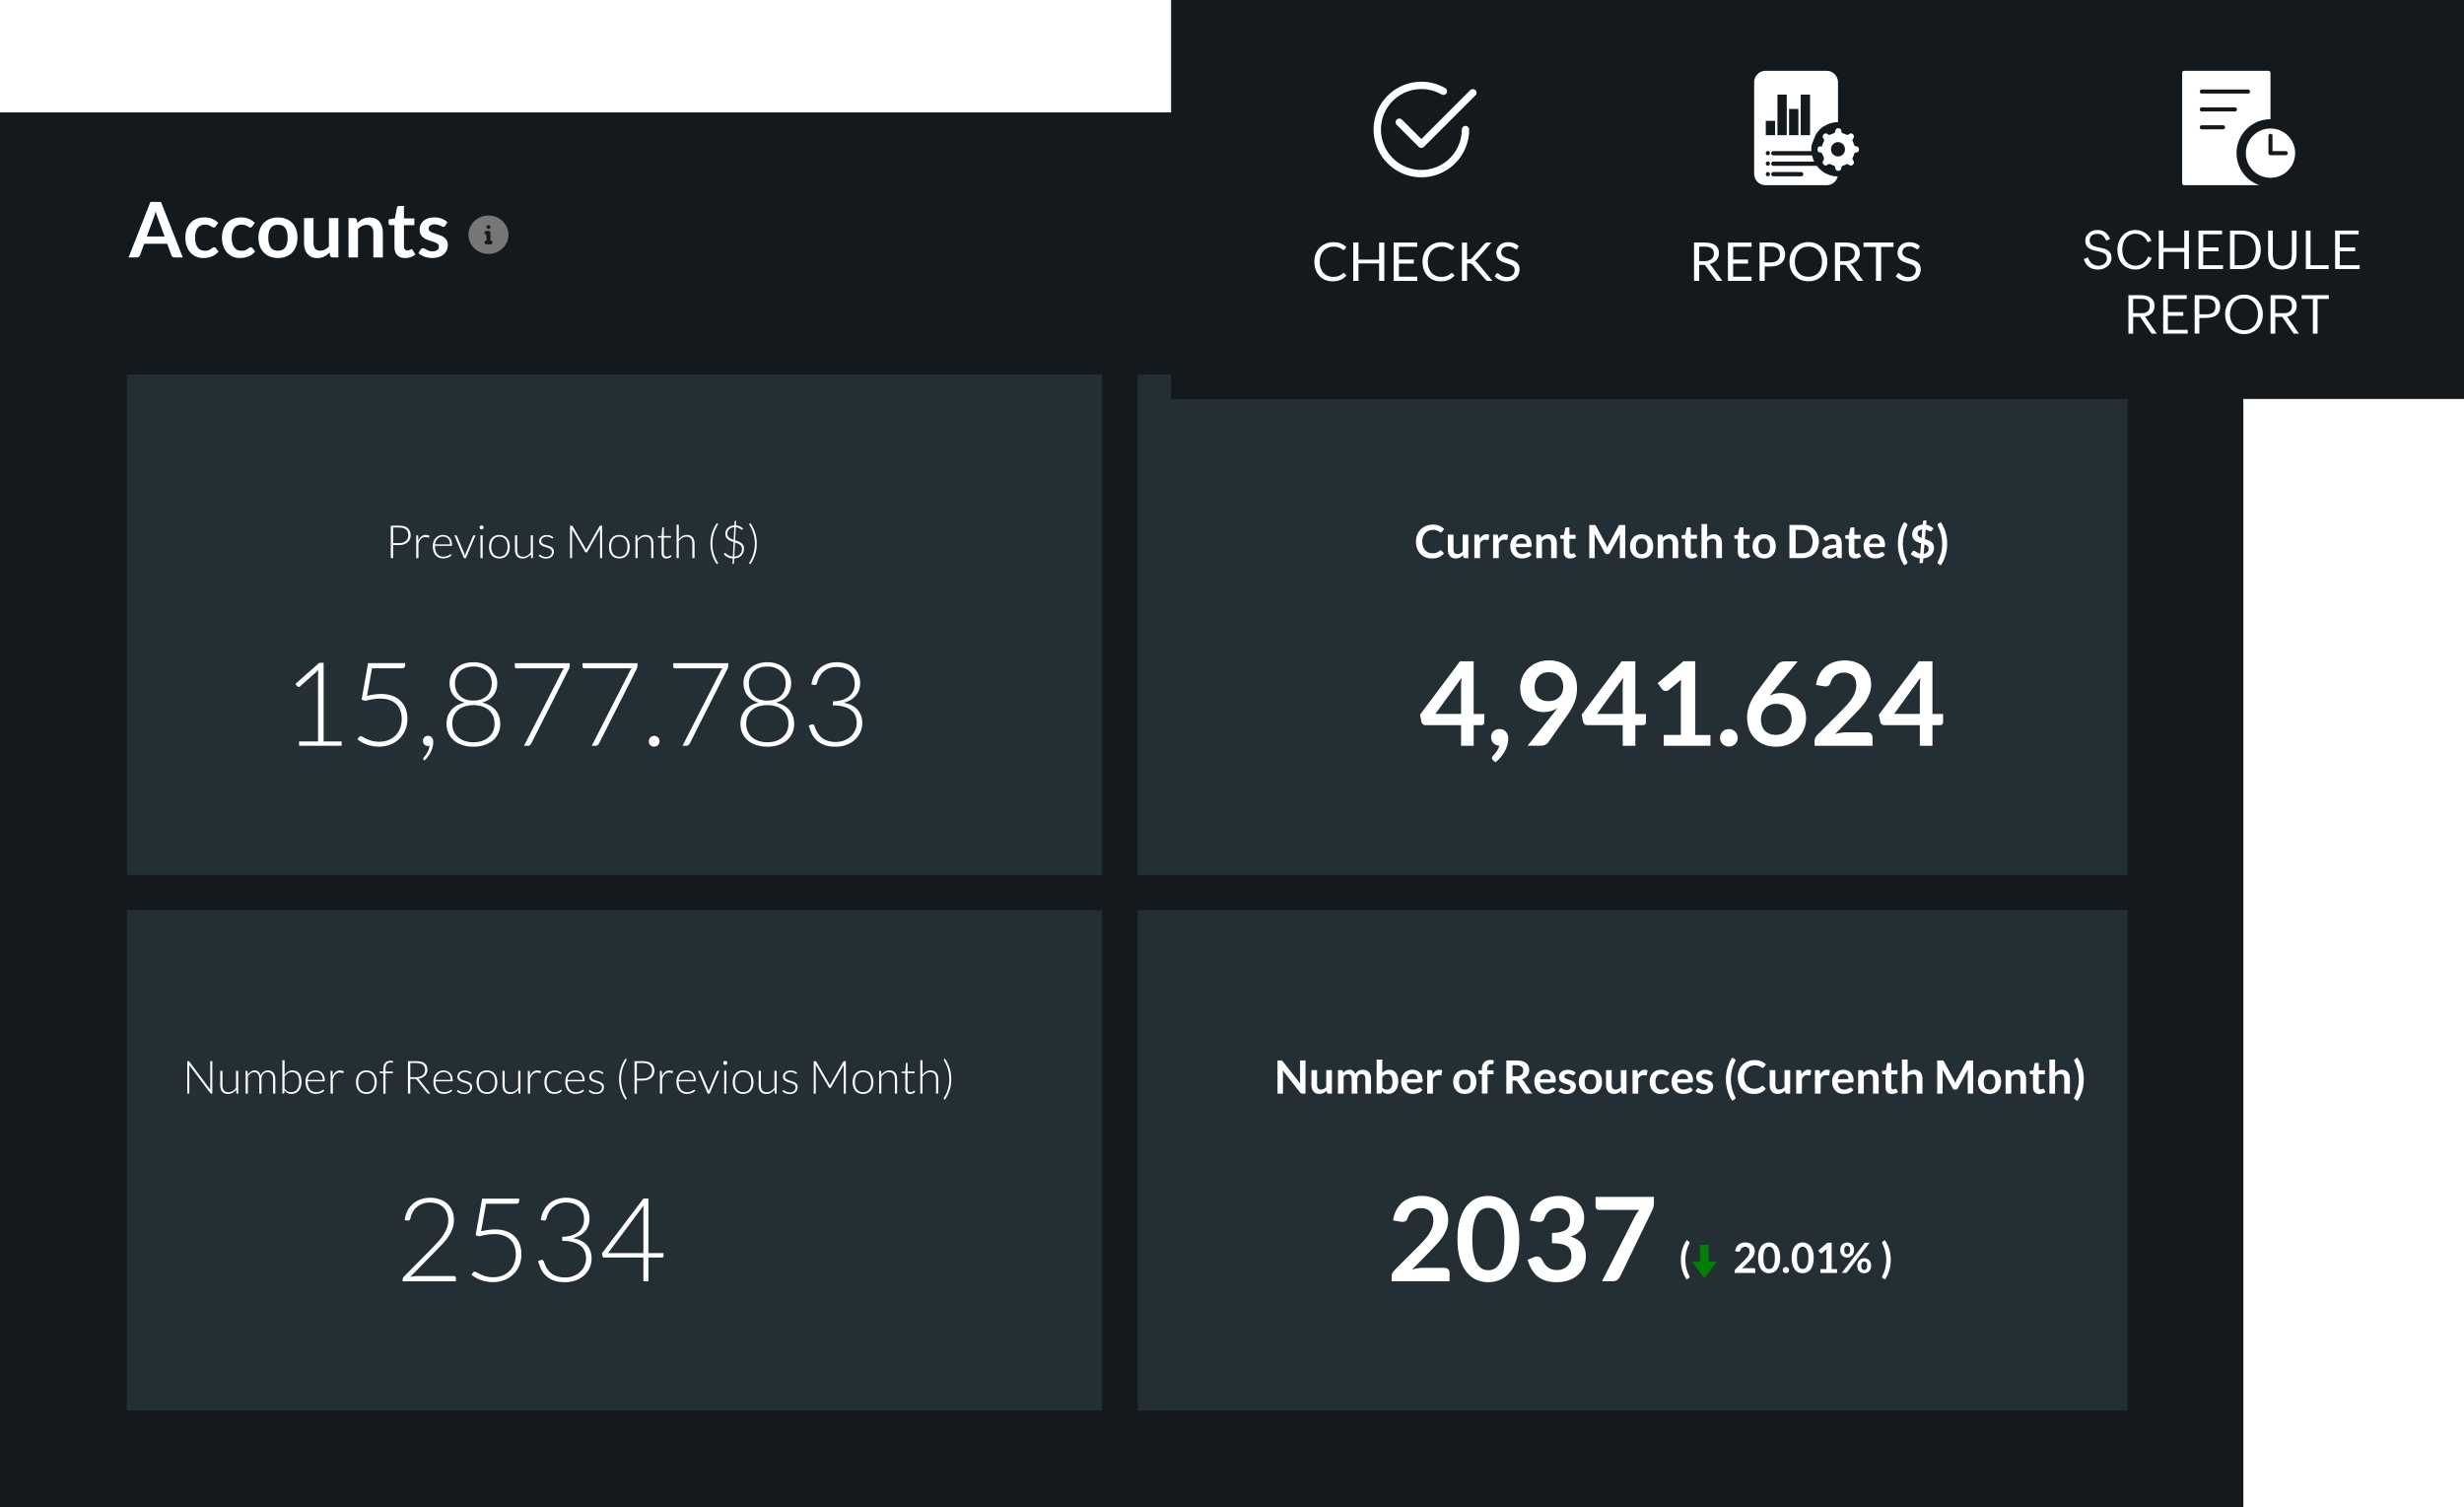 <?xml version="1.0" encoding="UTF-8"?><svg id="a" xmlns="http://www.w3.org/2000/svg" xmlns:xlink="http://www.w3.org/1999/xlink" viewBox="0 0 1205 737"><defs><style>.f{fill:none;stroke:#13191d;stroke-linecap:round;stroke-linejoin:round;stroke-width:2px;}.g{fill:#fff;}.h{fill:green;}.i{fill:#242e35;}.j{fill:#777;fill-rule:evenodd;}.k{filter:url(#b);}.k,.l{fill:#13191d;}</style><filter id="b" x="542.19" y="-30.59" width="693.36" height="256.08" filterUnits="userSpaceOnUse"><feOffset dx="0" dy="0"/><feGaussianBlur result="c" stdDeviation="10.12"/><feFlood flood-color="#f7f7f7" flood-opacity=".3"/><feComposite in2="c" operator="in"/><feComposite in="SourceGraphic"/></filter></defs><path class="l" d="M0,54.98h1097.09v682.02H0V54.98Z"/><path class="g" d="M89.4,125.91h-3.91c-.39.01-.77-.1-1.09-.32-.27-.22-.48-.5-.6-.83l-2.03-5.54h-11.25l-2.03,5.54c-.12.32-.33.59-.6.79-.3.24-.68.37-1.07.36h-3.93l10.67-27.16h5.17l10.67,27.16ZM71.82,115.65h8.66l-3.31-9.03c-.15-.4-.32-.87-.51-1.41-.18-.55-.35-1.15-.53-1.78-.18.64-.35,1.23-.53,1.78-.16.55-.33,1.03-.49,1.45,0,0-3.31,9-3.31,9ZM105.48,110.71c-.12.16-.26.29-.41.41-.12.1-.31.15-.56.15-.25,0-.49-.07-.69-.21-.26-.17-.53-.34-.81-.49-.36-.21-.73-.37-1.13-.49-.52-.16-1.06-.24-1.6-.23-.81,0-1.53.15-2.14.45-.61.29-1.13.71-1.54,1.26-.4.55-.7,1.22-.9,2.01-.2.77-.3,1.66-.3,2.65s.11,1.94.32,2.74c.23.8.54,1.48.96,2.03.41.54.92.95,1.5,1.24.59.27,1.25.41,1.99.41s1.33-.09,1.78-.26c.41-.16.8-.36,1.16-.6.31-.23.58-.42.81-.6.22-.18.5-.28.79-.28.38,0,.66.14.85.43l1.33,1.69c-.49.58-1.05,1.09-1.67,1.52-.6.4-1.23.73-1.88.98-.64.24-1.31.41-1.99.51-.68.1-1.36.15-2.05.15-1.19,0-2.31-.22-3.36-.66-1.05-.45-1.99-1.11-2.76-1.95-.81-.91-1.44-1.97-1.86-3.12-.45-1.24-.68-2.65-.68-4.23,0-1.42.2-2.72.6-3.93.41-1.21,1.01-2.26,1.8-3.14.81-.9,1.81-1.62,2.93-2.08,1.16-.5,2.51-.75,4.02-.75s2.7.23,3.78.69c1.09.46,2.07,1.13,2.93,1.99,0,0-1.22,1.69-1.22,1.69ZM123.38,110.71c-.12.16-.26.29-.41.41-.12.1-.31.15-.56.15-.25,0-.49-.07-.69-.21-.26-.17-.53-.34-.81-.49-.36-.21-.73-.37-1.13-.49-.52-.16-1.06-.24-1.6-.23-.81,0-1.53.15-2.14.45-.61.29-1.13.71-1.54,1.26-.4.55-.7,1.22-.9,2.01-.2.77-.3,1.66-.3,2.65s.11,1.94.32,2.74c.23.8.54,1.48.96,2.03.41.54.92.95,1.5,1.24.59.27,1.25.41,1.99.41s1.33-.09,1.78-.26c.41-.16.8-.36,1.16-.6.31-.23.58-.42.81-.6.22-.18.5-.28.79-.28.38,0,.66.14.85.43l1.33,1.69c-.49.58-1.05,1.09-1.67,1.52-.6.4-1.23.73-1.88.98-.64.24-1.31.41-1.99.51-.68.1-1.36.15-2.05.15-1.19,0-2.31-.22-3.36-.66-1.05-.45-1.99-1.11-2.76-1.95-.81-.91-1.44-1.97-1.86-3.12-.45-1.24-.68-2.65-.68-4.23,0-1.42.2-2.72.6-3.93.41-1.21,1.01-2.26,1.8-3.14.81-.9,1.81-1.62,2.93-2.08,1.16-.5,2.51-.75,4.02-.75s2.7.23,3.78.69c1.09.46,2.07,1.13,2.93,1.99l-1.22,1.69h0ZM135.97,106.34c1.44,0,2.74.23,3.9.69,1.18.46,2.18,1.12,3.01,1.97s1.46,1.89,1.92,3.12c.45,1.23.68,2.6.68,4.11s-.23,2.9-.68,4.13c-.41,1.17-1.07,2.24-1.92,3.14-.83.86-1.83,1.53-3.01,1.99-1.25.48-2.57.71-3.91.69-1.34.02-2.67-.22-3.93-.69-1.14-.44-2.17-1.12-3.02-1.99-.85-.9-1.51-1.97-1.93-3.14-.47-1.33-.7-2.73-.68-4.13,0-1.51.23-2.89.68-4.11.42-1.16,1.08-2.22,1.93-3.12.86-.86,1.89-1.54,3.02-1.97,1.25-.48,2.58-.71,3.93-.69h0ZM135.97,122.62c1.6,0,2.78-.54,3.55-1.62.78-1.08,1.16-2.65,1.16-4.73s-.39-3.66-1.16-4.75c-.76-1.09-1.95-1.63-3.55-1.63s-2.83.55-3.61,1.65c-.77,1.09-1.16,2.67-1.16,4.73s.39,3.64,1.16,4.73c.78,1.08,1.98,1.62,3.61,1.62h0ZM153.33,106.64v12.25c0,1.18.27,2.09.81,2.74.55.64,1.37.96,2.46.96.8,0,1.55-.18,2.25-.53.7-.36,1.37-.86,1.99-1.48v-13.94h4.64v19.27h-2.84c-.6,0-1-.28-1.18-.85l-.32-1.54c-.4.4-.81.77-1.24,1.11-.43.33-.89.61-1.37.85-.48.23-1,.4-1.56.53-.58.14-1.18.21-1.78.21-.96.02-1.91-.16-2.8-.53-.78-.35-1.47-.87-2.03-1.52-.57-.68-.99-1.47-1.26-2.31-.28-.96-.42-1.96-.41-2.97v-12.25s4.64,0,4.64,0ZM170.44,125.91v-19.27h2.84c.6,0,1,.28,1.18.85l.32,1.52c.74-.79,1.62-1.45,2.59-1.93.49-.24,1.01-.42,1.56-.54.55-.12,1.15-.19,1.8-.19,1.05,0,1.98.18,2.8.54.81.35,1.49.85,2.03,1.5.55.64.96,1.41,1.24,2.31.29.89.43,1.87.43,2.95v12.26h-4.64v-12.26c0-1.18-.27-2.08-.83-2.72-.54-.65-1.35-.98-2.44-.98-.8,0-1.55.18-2.25.54-.74.39-1.41.89-1.99,1.48v13.94h-4.64ZM198.12,126.21c-1.67,0-2.95-.47-3.85-1.41-.9-.95-1.35-2.26-1.35-3.93v-10.76h-1.95c-.24,0-.48-.08-.66-.24-.18-.16-.26-.41-.26-.73v-1.84l3.1-.51.98-5.26c.04-.23.16-.44.34-.58.2-.14.45-.21.69-.21h2.4v6.07h5.07v3.31h-5.07v10.44c0,.6.15,1.07.45,1.41.3.34.75.53,1.2.51.24,0,.48-.03.71-.09.2-.08.37-.15.51-.23.15-.08.28-.14.39-.21.1-.07.22-.11.34-.11.14,0,.25.04.34.11.09.06.18.16.28.3l1.39,2.25c-.68.56-1.45.99-2.33,1.28-.88.29-1.78.43-2.72.43ZM217.75,110.39c-.1.17-.23.32-.39.43-.16.08-.34.12-.53.11-.26,0-.51-.07-.73-.19-.29-.14-.59-.28-.88-.41-.34-.16-.73-.31-1.16-.43-.5-.13-1.01-.2-1.52-.19-.92,0-1.63.19-2.16.58-.5.34-.8.91-.79,1.52,0,.39.13.77.39,1.05.27.27.63.52,1.07.73.45.21.96.41,1.52.58.56.16,1.14.35,1.73.54.59.2,1.16.43,1.73.69.56.25,1.07.58,1.5.98.45.39.81.86,1.07,1.41.28.55.41,1.21.41,1.99,0,.93-.17,1.78-.51,2.57-.34.77-.83,1.45-1.48,2.03-.65.56-1.46,1.01-2.42,1.33-1.06.33-2.17.49-3.29.47-.66,0-1.31-.06-1.95-.19-1.21-.21-2.37-.63-3.44-1.24-.46-.27-.9-.58-1.3-.94l1.07-1.77c.12-.2.29-.37.49-.49.22-.12.46-.18.71-.17.29,0,.57.08.81.24.26.16.56.34.9.53.34.19.73.36,1.18.53.46.16,1.04.24,1.75.24.55,0,1.02-.06,1.41-.19.4-.14.73-.31.98-.53.25-.19.44-.44.56-.73.12-.28.19-.58.19-.88.02-.41-.13-.81-.41-1.11-.3-.32-.67-.57-1.07-.75-.49-.23-1-.42-1.52-.56-.56-.18-1.15-.36-1.75-.56-.59-.2-1.18-.43-1.75-.69-.55-.27-1.07-.62-1.52-1.03-.45-.43-.82-.95-1.07-1.52-.26-.6-.39-1.33-.39-2.18,0-.79.16-1.54.47-2.25.31-.71.77-1.33,1.37-1.86.61-.54,1.37-.96,2.27-1.28.92-.33,1.97-.49,3.16-.49,1.33,0,2.54.22,3.62.66s2,1.01,2.72,1.73c0,0-1.05,1.67-1.05,1.67Z"/><path class="j" d="M248.65,114.79c0,5.19-4.38,9.39-9.78,9.39s-9.78-4.2-9.78-9.39,4.38-9.39,9.78-9.39,9.78,4.2,9.78,9.39ZM237.89,112.91c-.53-.01-.97.41-.98.94h0c0,.52.44.94.98.94v2.82c-.53-.01-.97.41-.98.94h0c0,.52.44.94.98.94h1.96c.54,0,.98-.42.98-.94s-.44-.94-.98-.94v-3.76c0-.25-.1-.49-.29-.66-.19-.18-.43-.28-.69-.27h-.98ZM237.89,111.03c0-.52.44-.94.98-.94s.98.42.98.94-.44.94-.98.94c-.53.01-.97-.41-.98-.94Z"/><path class="i" d="M556.39,183.22h484.04v244.69h-484.04v-244.69Z"/><path class="g" d="M704.54,269.12c.17,0,.31.07.43.19l1.19,1.29c-.66.82-1.47,1.44-2.43,1.87-.96.43-2.11.65-3.45.65-1.21,0-2.29-.2-3.25-.62-.93-.39-1.77-.98-2.46-1.72-.7-.76-1.23-1.65-1.57-2.62-.37-1.07-.55-2.2-.54-3.33,0-1.22.2-2.33.61-3.34.4-1.02.97-1.89,1.7-2.62.75-.74,1.64-1.32,2.62-1.7,1.08-.42,2.23-.63,3.39-.62,1.2,0,2.26.19,3.15.58.9.38,1.68.89,2.32,1.53l-1.01,1.4c-.06.09-.14.17-.23.23-.11.07-.25.11-.38.1-.19,0-.38-.08-.53-.2-.52-.39-1.11-.69-1.74-.87-.52-.15-1.06-.21-1.6-.2-.72,0-1.44.13-2.11.4-.62.25-1.19.64-1.65,1.13-.46.49-.82,1.09-1.08,1.81-.26.76-.39,1.57-.38,2.38,0,.91.13,1.73.38,2.43.26.71.61,1.31,1.05,1.79.44.49.96.86,1.56,1.12.6.25,1.24.38,1.93.38.41,0,.78-.02,1.11-.07.34-.04.64-.12.92-.21.28-.1.55-.22.8-.37.27-.17.52-.36.75-.57.07-.06.15-.12.23-.16.08-.04.18-.07.27-.07h0ZM710.82,261.44v7.31c0,.7.16,1.25.48,1.64.33.38.82.57,1.47.57.48,0,.93-.1,1.35-.31.42-.22.82-.51,1.19-.89v-8.32h2.77v11.51h-1.69c-.36,0-.6-.17-.71-.51l-.19-.92c-.23.23-.48.46-.74.66-.51.4-1.11.68-1.75.82-.33.08-.69.12-1.07.12-.57.01-1.14-.1-1.67-.31-.47-.21-.88-.52-1.21-.91-.34-.41-.59-.88-.75-1.38-.17-.58-.25-1.17-.25-1.77v-7.31h2.77,0ZM721.03,272.94v-11.51h1.63c.29,0,.48.05.6.16s.19.29.22.54l.17,1.39c.41-.71.9-1.27,1.45-1.68.55-.41,1.17-.62,1.86-.62.57,0,1.04.13,1.41.39l-.36,2.08c-.02.13-.07.23-.15.29-.09.06-.2.08-.3.08-.16,0-.31-.03-.46-.08-.25-.06-.51-.09-.77-.08-.58,0-1.07.16-1.48.48-.41.31-.76.77-1.04,1.39v7.17h-2.77,0ZM730.18,272.94v-11.51h1.63c.28,0,.48.05.59.16s.19.29.22.54l.17,1.39c.41-.71.89-1.27,1.45-1.68.55-.41,1.17-.62,1.86-.62.57,0,1.04.13,1.41.39l-.36,2.08c-.02.13-.07.23-.14.29-.09.06-.2.08-.3.08-.16,0-.31-.03-.46-.08-.25-.06-.51-.09-.77-.08-.58,0-1.07.16-1.48.48-.41.31-.76.77-1.04,1.39v7.17h-2.77,0ZM744.1,261.26c.73,0,1.39.12,2,.35.61.23,1.14.57,1.58,1.02.44.44.79.99,1.03,1.64.32.87.43,1.81.34,2.74,0,.12-.04.23-.1.33-.04.07-.11.13-.19.17-.1.03-.21.05-.31.04h-7.11c.08,1.18.4,2.05.95,2.6.55.55,1.29.83,2.2.83.45,0,.83-.05,1.16-.16.33-.1.61-.22.85-.35.22-.11.43-.23.64-.35.16-.1.35-.15.54-.16.2,0,.39.09.51.26l.81,1.01c-.3.35-.65.66-1.03.91-.75.47-1.59.77-2.47.88-.43.06-.84.09-1.25.09-.8,0-1.54-.13-2.23-.39-.68-.26-1.29-.66-1.79-1.18-.53-.55-.94-1.21-1.2-1.93-.29-.77-.44-1.66-.44-2.67,0-.79.13-1.52.38-2.21.25-.7.62-1.3,1.09-1.81.48-.51,1.06-.92,1.74-1.22.69-.3,1.46-.45,2.32-.45h0ZM744.15,263.24c-.81,0-1.44.23-1.9.68-.45.46-.75,1.1-.87,1.94h5.2c0-.36-.05-.69-.14-1.01-.09-.31-.24-.59-.45-.84-.21-.24-.47-.44-.76-.56-.34-.15-.71-.22-1.08-.21ZM751.32,272.94v-11.51h1.69c.36,0,.59.17.71.51l.19.91c.44-.47.97-.86,1.55-1.15.3-.14.61-.25.93-.33.33-.08.69-.11,1.08-.11.63,0,1.18.11,1.67.33.49.21.89.51,1.21.9.33.38.58.84.74,1.38.17.53.26,1.12.26,1.76v7.32h-2.77v-7.32c0-.7-.17-1.25-.49-1.63-.32-.39-.81-.58-1.46-.58-.48,0-.93.11-1.35.33-.44.23-.84.53-1.19.88v8.32h-2.77ZM767.85,273.12c-1,0-1.76-.28-2.3-.84-.54-.57-.81-1.35-.81-2.34v-6.43h-1.17c-.14,0-.28-.05-.39-.15-.11-.1-.16-.24-.16-.44v-1.1l1.85-.3.58-3.14c.02-.14.09-.26.2-.35.12-.09.27-.13.42-.12h1.44v3.62h3.03v1.97h-3.03v6.24c0,.36.09.64.27.84.18.2.45.31.72.3.14,0,.29-.01.43-.06.18-.08.36-.16.54-.26.06-.04.13-.07.2-.07.08,0,.15.02.2.07.06.05.12.11.17.18l.83,1.35c-.4.34-.87.59-1.39.76-.52.17-1.07.26-1.63.26h0ZM785.38,266.22c.13.24.24.49.35.75.11.25.22.51.32.77.1-.27.21-.53.33-.8.11-.26.23-.51.36-.75l4.8-8.98c.05-.1.11-.19.18-.27.06-.06.13-.11.21-.14.09-.03.18-.05.27-.06.1,0,.21-.01.35-.01h2.28v16.22h-2.66v-10.47c0-.19,0-.41.01-.64.01-.23.03-.47.06-.71l-4.9,9.2c-.1.2-.25.37-.44.49-.19.11-.41.17-.63.17h-.42c-.22,0-.44-.05-.63-.17-.18-.13-.33-.3-.44-.49l-4.97-9.23c.03.24.05.49.06.73.01.23.02.45.02.65v10.47h-2.66v-16.22h2.28c.13,0,.25,0,.35.01.1,0,.18.03.26.06.08.03.16.08.22.15.08.08.14.17.19.27l4.84,9ZM802.85,261.26c.86,0,1.64.14,2.33.41.7.28,1.3.67,1.79,1.18.49.51.87,1.13,1.14,1.86.27.73.4,1.55.4,2.46s-.13,1.73-.4,2.47c-.27.73-.65,1.36-1.14,1.87-.5.52-1.12.93-1.79,1.19-.74.29-1.54.43-2.33.41-.86,0-1.64-.14-2.34-.41-.68-.26-1.3-.67-1.8-1.19-.51-.54-.9-1.18-1.16-1.87-.28-.79-.42-1.63-.4-2.47,0-.9.13-1.72.4-2.46.28-.73.66-1.35,1.16-1.86.5-.51,1.1-.9,1.8-1.18.75-.28,1.54-.42,2.34-.41ZM802.85,270.98c.96,0,1.66-.32,2.12-.96.46-.64.7-1.58.7-2.82s-.23-2.19-.7-2.84c-.46-.65-1.16-.98-2.12-.98s-1.69.33-2.15.99c-.46.65-.7,1.59-.7,2.83s.23,2.18.7,2.83c.46.64,1.18.97,2.15.97h0ZM810.68,272.94v-11.51h1.69c.36,0,.6.17.71.51l.19.91c.44-.47.97-.86,1.55-1.15.3-.14.61-.25.93-.33.33-.08.69-.11,1.08-.11.63,0,1.18.11,1.67.33.49.21.89.51,1.21.9.33.38.58.84.74,1.38.18.57.27,1.16.26,1.76v7.32h-2.77v-7.32c0-.7-.17-1.25-.49-1.63-.32-.39-.81-.58-1.46-.58-.48,0-.93.11-1.35.33-.42.22-.82.51-1.19.88v8.32h-2.77,0ZM827.21,273.12c-1,0-1.76-.28-2.3-.84-.54-.57-.81-1.35-.81-2.34v-6.43h-1.17c-.14,0-.29-.05-.39-.15-.1-.1-.16-.24-.16-.44v-1.1l1.85-.3.58-3.14c.02-.14.09-.26.2-.35.12-.09.27-.13.41-.12h1.44v3.62h3.03v1.97h-3.03v6.24c0,.36.09.64.27.84.18.2.45.31.72.3.14,0,.29-.01.43-.06.12-.04.22-.09.3-.13l.23-.12c.06-.04.13-.07.2-.07.08,0,.15.02.2.07.07.05.12.11.17.18l.83,1.35c-.4.34-.87.59-1.39.76-.53.17-1.07.26-1.63.26ZM832.1,272.94v-16.67h2.77v6.4c.45-.43.94-.77,1.48-1.03.54-.26,1.17-.39,1.89-.39.63,0,1.19.11,1.67.33.49.21.89.51,1.21.9.33.38.58.84.74,1.38.17.53.26,1.12.26,1.76v7.32h-2.77v-7.32c0-.7-.17-1.25-.49-1.63-.32-.39-.81-.58-1.46-.58-.48,0-.93.11-1.35.33-.42.22-.82.51-1.19.88v8.32h-2.77ZM852.97,273.12c-1,0-1.76-.28-2.3-.84-.54-.57-.81-1.35-.81-2.34v-6.43h-1.17c-.14,0-.28-.05-.39-.15-.1-.1-.16-.24-.16-.44v-1.1l1.85-.3.58-3.14c.02-.14.09-.26.2-.35.12-.09.27-.13.42-.12h1.44v3.62h3.03v1.97h-3.03v6.24c0,.36.09.64.27.84.18.2.45.31.72.3.14,0,.29-.01.43-.06.18-.08.36-.16.54-.26.06-.04.13-.07.2-.07.08,0,.15.02.2.07.06.05.12.11.17.18l.83,1.35c-.4.34-.87.59-1.39.76-.52.17-1.07.26-1.63.26h0ZM862.78,261.26c.86,0,1.64.14,2.33.41.7.28,1.3.67,1.79,1.18.49.51.87,1.13,1.14,1.86.27.73.4,1.55.4,2.46s-.13,1.73-.4,2.47c-.27.73-.65,1.36-1.14,1.87-.5.52-1.12.93-1.79,1.19-.74.29-1.54.43-2.33.41-.8.01-1.6-.13-2.34-.41-.68-.26-1.3-.67-1.81-1.19-.51-.54-.9-1.18-1.15-1.87-.28-.79-.42-1.63-.4-2.47,0-.9.13-1.72.4-2.46.25-.69.64-1.33,1.15-1.86.5-.51,1.1-.9,1.81-1.18.75-.28,1.54-.42,2.34-.41ZM862.78,270.98c.96,0,1.66-.32,2.12-.96.46-.64.7-1.58.7-2.82s-.23-2.19-.7-2.84c-.46-.65-1.16-.98-2.12-.98s-1.69.33-2.15.99c-.46.65-.7,1.59-.7,2.83s.23,2.18.7,2.83c.46.64,1.18.97,2.15.97h0ZM889.51,264.84c0,1.19-.2,2.28-.59,3.27-.38.96-.94,1.84-1.67,2.57-.74.73-1.62,1.3-2.59,1.67-1.07.41-2.21.61-3.35.59h-6.19v-16.22h6.19c1.23,0,2.34.2,3.35.61,1.01.4,1.87.95,2.59,1.67.72.71,1.27,1.56,1.67,2.56.4.99.59,2.08.59,3.27ZM886.42,264.84c0-.89-.12-1.68-.36-2.39-.21-.66-.56-1.27-1.02-1.79-.44-.5-1-.88-1.61-1.13-.68-.27-1.4-.41-2.13-.39h-3.15v11.42h3.15c.79,0,1.5-.13,2.13-.39.64-.26,1.17-.64,1.61-1.12.44-.5.78-1.09,1.02-1.79.24-.71.36-1.51.36-2.4h0ZM900.72,272.94h-1.25c-.21,0-.42-.03-.62-.11-.15-.08-.26-.24-.34-.48l-.25-.82c-.27.25-.56.48-.86.7-.27.19-.56.36-.86.49-.31.14-.63.24-.95.3-.37.07-.75.1-1.12.1-.49,0-.93-.06-1.35-.19-.39-.12-.75-.33-1.06-.6-.3-.27-.53-.6-.69-.97-.17-.43-.26-.89-.25-1.36,0-.43.11-.86.34-1.28.23-.43.61-.81,1.14-1.14.53-.34,1.24-.63,2.12-.85s1.98-.35,3.28-.38v-.67c0-.77-.16-1.34-.49-1.7-.32-.37-.79-.56-1.41-.56-.67-.02-1.34.16-1.91.52-.22.13-.42.24-.61.35-.19.11-.4.16-.62.16-.17,0-.34-.05-.48-.15-.13-.09-.24-.22-.32-.36l-.51-.88c1.32-1.21,2.92-1.82,4.79-1.82.67,0,1.27.11,1.79.34,1.03.41,1.83,1.26,2.18,2.32.19.55.29,1.14.29,1.79v7.27h0ZM895.34,271.22c.26,0,.53-.02.79-.08.24-.05.46-.13.67-.24.22-.1.42-.23.62-.38.2-.16.4-.34.61-.55v-1.94c-.68.02-1.36.1-2.03.21-.54.1-.97.22-1.3.38-.28.12-.52.31-.71.55-.13.2-.2.44-.2.68,0,.49.14.84.43,1.04.29.21.67.31,1.13.31h0ZM907.23,273.12c-.99,0-1.76-.28-2.3-.84-.54-.57-.81-1.35-.81-2.34v-6.43h-1.17c-.14,0-.29-.05-.39-.15-.1-.1-.16-.24-.16-.44v-1.1l1.85-.3.58-3.14c.02-.14.09-.26.2-.35.12-.09.27-.13.41-.12h1.44v3.62h3.03v1.97h-3.03v6.24c0,.36.09.64.27.84.18.2.45.31.72.3.17,0,.31-.02.43-.06.12-.04.22-.09.3-.13l.23-.12c.06-.04.13-.07.2-.07.08,0,.15.02.2.07.07.05.12.11.17.18l.83,1.35c-.4.34-.87.59-1.39.76-.53.17-1.07.26-1.63.26ZM916.88,261.26c.72,0,1.39.12,2,.35.61.23,1.14.57,1.58,1.02.44.44.79.99,1.03,1.64.32.87.43,1.81.34,2.74,0,.11-.04.23-.1.33-.04.07-.11.13-.19.17-.1.03-.21.05-.31.04h-7.11c.08,1.18.4,2.05.95,2.6.55.55,1.28.83,2.2.83.45,0,.83-.05,1.15-.16.33-.1.61-.22.85-.35.25-.13.46-.24.64-.35.16-.1.35-.15.54-.16.11,0,.21.02.29.07.08.04.15.11.21.19l.81,1.01c-.31.36-.65.66-1.03.91-.75.47-1.59.77-2.47.88-.43.06-.84.09-1.24.09-.8,0-1.54-.13-2.23-.39-.67-.26-1.29-.66-1.79-1.18-.53-.55-.94-1.21-1.2-1.93-.31-.86-.46-1.76-.44-2.67,0-.79.13-1.52.38-2.21.25-.7.62-1.3,1.09-1.81.49-.52,1.08-.94,1.74-1.22.69-.3,1.46-.45,2.32-.45h0ZM916.93,263.24c-.81,0-1.44.23-1.89.68-.46.46-.75,1.1-.87,1.94h5.2c0-.36-.05-.69-.15-1.01-.09-.31-.24-.59-.45-.84-.21-.24-.47-.44-.76-.56-.34-.15-.71-.22-1.08-.21h0ZM930.55,265.91c0,1.54.19,3.05.56,4.54.36,1.46.9,2.87,1.6,4.19.05.08.08.17.1.27.02.07.03.15.03.22,0,.13-.03.26-.11.36-.07.1-.16.17-.27.23l-1.23.75c-.53-.82-1.01-1.68-1.41-2.57-.38-.84-.7-1.71-.95-2.6-.25-.87-.43-1.76-.55-2.66-.11-.9-.17-1.81-.17-2.75s.06-1.85.17-2.75c.12-.91.3-1.79.55-2.67.25-.89.57-1.75.95-2.59.41-.89.88-1.75,1.41-2.57l1.23.74c.1.06.19.14.27.24.08.09.11.2.11.35,0,.18-.06.35-.14.51-.7,1.33-1.23,2.74-1.59,4.2-.37,1.49-.56,3.01-.56,4.54h0ZM938.88,273.05c-.85-.11-1.69-.36-2.47-.72-.72-.33-1.38-.78-1.95-1.34l.85-1.27c.07-.11.17-.2.29-.27.12-.07.25-.11.39-.11.17,0,.34.06.53.18.19.11.4.24.64.4.24.15.51.31.82.47.31.16.67.27,1.09.35l.43-5.02c-.53-.15-1.06-.33-1.58-.53-.5-.2-.98-.46-1.4-.8-.42-.35-.76-.78-1-1.27-.25-.51-.38-1.15-.38-1.91,0-.57.11-1.12.34-1.66.23-.55.56-1.03,1-1.46.43-.43.97-.78,1.6-1.05.69-.29,1.43-.45,2.19-.47l.12-1.42c.02-.18.1-.35.22-.48.14-.14.33-.22.53-.21h1.02l-.19,2.21c.72.1,1.41.33,2.05.67.58.32,1.08.68,1.5,1.09l-.67,1.02c-.09.13-.19.24-.31.34-.11.08-.25.12-.38.11-.14,0-.28-.04-.4-.1l-.53-.26c-.21-.11-.43-.22-.65-.31-.26-.11-.52-.2-.8-.26l-.39,4.64c.54.17,1.07.35,1.59.55.53.19,1.01.45,1.43.76.43.31.77.71,1.03,1.18.26.46.39,1.05.39,1.75s-.11,1.35-.35,1.96c-.23.6-.58,1.15-1.02,1.61-.47.48-1.02.87-1.64,1.13-.65.29-1.39.47-2.23.53l-.13,1.65c-.02.18-.1.34-.22.47-.13.15-.33.23-.53.22h-1.02l.2-2.4h0ZM943.19,268.29c0-.29-.05-.53-.16-.74-.1-.22-.24-.41-.43-.57-.19-.17-.41-.32-.64-.43-.26-.13-.53-.23-.81-.33l-.38,4.56c.79-.11,1.39-.37,1.79-.8.41-.43.62-1,.62-1.69ZM937.74,260.96c0,.5.19.98.55,1.33.18.16.39.31.63.45.24.13.5.24.79.35l.35-4.15c-.41.05-.76.14-1.05.27-.29.12-.53.27-.72.45-.18.17-.32.38-.41.6-.08.22-.13.46-.12.7h0ZM949.84,265.91c0-1.54-.19-3.05-.56-4.54-.36-1.46-.89-2.87-1.59-4.21-.09-.15-.13-.33-.14-.5,0-.14.04-.26.11-.35.07-.1.16-.18.27-.24l1.23-.74c.53.82,1.01,1.68,1.41,2.57.76,1.67,1.27,3.44,1.49,5.26.12.9.18,1.81.18,2.75s-.06,1.85-.18,2.75c-.23,1.82-.73,3.59-1.49,5.26-.41.89-.88,1.75-1.41,2.57l-1.23-.75c-.11-.06-.2-.14-.27-.24-.08-.1-.12-.23-.11-.36,0-.07,0-.14.02-.22.03-.09.06-.18.11-.27.7-1.33,1.24-2.74,1.6-4.19.38-1.49.56-3,.56-4.54h0ZM720.68,349.15h5.2v4.08c0,.38-.12.71-.37,1-.25.27-.61.4-1.08.4h-3.74v10.08h-6.17v-10.08h-17.41c-.46,0-.9-.14-1.26-.43-.35-.28-.59-.68-.69-1.11l-.71-3.57,19.55-26.12h6.68v25.75h0ZM714.52,335.64c0-.61.02-1.27.06-1.97s.1-1.44.2-2.2l-12.82,17.67h12.56v-13.5ZM729.19,360.36c0-.53.1-1.03.29-1.48.21-.48.5-.88.86-1.23.36-.36.8-.64,1.31-.83.51-.21,1.08-.31,1.68-.31.72,0,1.35.13,1.88.4.53.25.98.6,1.34,1.06.36.44.63.95.8,1.54.17.57.26,1.18.26,1.83,0,.91-.14,1.87-.43,2.88-.28,1.05-.68,2.07-1.2,3.03-.56,1.04-1.22,2.03-1.97,2.94-.8.97-1.7,1.85-2.68,2.63l-1.23-1.11c-.33-.25-.52-.64-.51-1.06,0-.18.06-.36.14-.51.11-.19.25-.36.4-.51.21-.23.47-.51.77-.86.33-.36.64-.74.91-1.14.31-.42.58-.88.83-1.4.27-.5.46-1.03.57-1.6-.59,0-1.13-.1-1.63-.31-.48-.22-.92-.53-1.28-.91-.35-.4-.63-.85-.83-1.34-.19-.54-.29-1.11-.29-1.68h0ZM754.86,348.23c-1.43,0-2.83-.25-4.2-.74-1.36-.49-2.61-1.25-3.68-2.23-1.1-1.05-1.97-2.32-2.57-3.71-.65-1.48-.97-3.22-.97-5.2,0-1.85.34-3.58,1.03-5.2.67-1.59,1.65-3.04,2.88-4.25,1.28-1.25,2.79-2.23,4.45-2.88,1.73-.7,3.65-1.06,5.74-1.06s4.01.33,5.68,1c1.62.62,3.09,1.57,4.31,2.8,1.21,1.22,2.15,2.69,2.74,4.31.65,1.67.97,3.51.97,5.51,0,1.27-.11,2.48-.34,3.63-.21,1.13-.52,2.24-.94,3.31-.41,1.06-.89,2.09-1.46,3.08-.57.99-1.21,1.99-1.91,3l-9.45,13.47c-.32.46-.81.85-1.46,1.17-.68.32-1.42.47-2.17.46h-6.48l12.82-16.02c.61-.75,1.19-1.52,1.74-2.31-.95.61-2,1.07-3.14,1.4-1.17.31-2.38.46-3.6.46ZM764.48,335.87c0-1.12-.17-2.12-.51-3-.31-.85-.81-1.62-1.46-2.26-.64-.62-1.41-1.1-2.26-1.4-.9-.33-1.86-.5-2.83-.49-.99-.01-1.97.17-2.88.54-.83.32-1.58.82-2.2,1.46-.6.65-1.07,1.42-1.37,2.26-.32.86-.49,1.8-.49,2.83,0,2.3.59,4.06,1.77,5.28,1.2,1.2,2.89,1.8,5.08,1.8,1.14,0,2.15-.18,3.03-.54.85-.33,1.62-.84,2.26-1.48.61-.63,1.07-1.37,1.37-2.23.32-.86.49-1.78.49-2.77h0ZM799.74,349.15h5.2v4.08c0,.38-.12.71-.37,1-.25.27-.61.4-1.08.4h-3.74v10.08h-6.17v-10.08h-17.41c-.46,0-.9-.14-1.26-.43-.35-.28-.59-.68-.69-1.11l-.71-3.57,19.55-26.12h6.68v25.75h0ZM793.58,335.64c0-1.39.08-2.79.26-4.17l-12.82,17.67h12.56v-13.5ZM813.65,359.42h8.36v-24.07c0-.93.03-1.91.09-2.94l-5.94,4.97c-.22.2-.49.34-.77.43-.59.18-1.23.14-1.8-.11-.27-.14-.5-.33-.69-.57l-2.23-3.05,12.59-10.71h5.8v36.06h7.42v5.28h-22.84v-5.28h0ZM841.18,360.82c0-.59.1-1.15.31-1.68.21-.51.52-.98.91-1.37.4-.38.86-.69,1.4-.91.53-.23,1.1-.34,1.71-.34s1.15.11,1.68.34c.53.23.99.53,1.37.91.8.81,1.25,1.91,1.26,3.05,0,.61-.11,1.18-.34,1.71-.22.5-.53.95-.91,1.34-.39.39-.86.69-1.37.88-.53.23-1.11.34-1.68.34-.61,0-1.18-.11-1.71-.34-.52-.2-.99-.5-1.4-.88-.38-.39-.69-.84-.91-1.34-.21-.55-.32-1.13-.31-1.71ZM871.04,338.93c1.56,0,3.07.26,4.54.77,1.45.5,2.79,1.29,3.91,2.34,1.12,1.03,2.03,2.31,2.71,3.85s1.03,3.34,1.03,5.4c0,1.92-.35,3.73-1.06,5.42-.69,1.65-1.7,3.14-2.97,4.4-1.27,1.26-2.82,2.25-4.62,2.97-1.79.72-3.77,1.08-5.94,1.08s-4.19-.35-5.94-1.06c-1.68-.66-3.21-1.66-4.48-2.94-1.26-1.31-2.23-2.86-2.85-4.57-.65-1.79-.97-3.77-.97-5.94,0-1.94.39-3.93,1.17-5.97.8-2.06,2.03-4.19,3.68-6.39l9.85-13.22c.34-.46.84-.85,1.48-1.17.67-.32,1.43-.49,2.28-.49h6.28l-12.25,14.99c-.27.32-.52.63-.77.91-.23.29-.46.58-.69.88.8-.4,1.66-.71,2.57-.94.99-.24,2.01-.35,3.03-.34h0ZM861.17,351.74c0,1.14.15,2.19.46,3.14.32.93.79,1.73,1.4,2.4.63.67,1.4,1.19,2.31,1.57.91.36,1.97.54,3.17.54,1.12,0,2.15-.19,3.08-.57.91-.36,1.74-.9,2.43-1.6.69-.69,1.22-1.48,1.6-2.4.38-.93.57-1.94.57-3.03,0-1.18-.18-2.24-.54-3.17-.33-.9-.86-1.72-1.54-2.4-.68-.67-1.5-1.19-2.4-1.51-.99-.35-2.03-.53-3.08-.51-1.12,0-2.14.19-3.05.57-.89.37-1.7.91-2.37,1.6-.66.69-1.18,1.5-1.51,2.4-.35.95-.52,1.96-.51,2.97ZM902.22,322.97c1.9,0,3.64.29,5.22.86,1.5.5,2.88,1.31,4.05,2.37,1.13,1.04,2.02,2.3,2.63,3.71.63,1.45.94,3.05.94,4.82,0,1.52-.23,2.93-.69,4.22-.44,1.31-1.05,2.55-1.8,3.71-.77,1.22-1.65,2.36-2.63,3.43-1.04,1.14-2.1,2.26-3.17,3.37l-9.31,9.51c.91-.27,1.81-.47,2.68-.6.87-.15,1.71-.23,2.51-.23h10.59c.76,0,1.36.22,1.8.66.46.42.69.98.69,1.68v4.23h-28.32v-2.34c0-.48.1-.97.29-1.48.21-.51.53-.99.97-1.43l12.53-12.56c1.05-1.07,1.98-2.08,2.8-3.05.78-.89,1.48-1.86,2.08-2.88.57-.95,1-1.91,1.28-2.88.3-.99.46-2.03.46-3.11,0-.99-.14-1.86-.43-2.6-.26-.72-.68-1.38-1.23-1.91-.54-.52-1.2-.91-1.91-1.14-.79-.28-1.62-.41-2.46-.4-1.69,0-3.09.43-4.2,1.28-1.08.86-1.85,2.01-2.28,3.45-.21.72-.52,1.25-.94,1.57-.42.3-.95.46-1.6.46-.29,0-.6-.03-.94-.09l-3.71-.66c.29-1.98.84-3.71,1.66-5.2.76-1.44,1.8-2.71,3.05-3.74,1.25-1.02,2.68-1.78,4.22-2.26,1.66-.52,3.4-.78,5.14-.77h0ZM945.05,349.15h5.2v4.08c0,.38-.12.71-.37,1-.25.27-.61.4-1.08.4h-3.74v10.08h-6.17v-10.08h-17.41c-.46,0-.9-.14-1.26-.43-.35-.28-.59-.68-.69-1.11l-.71-3.57,19.55-26.12h6.68v25.75h0ZM938.88,335.64c0-1.39.08-2.79.26-4.17l-12.82,17.67h12.56v-13.5Z"/><path class="i" d="M62,183.22h476.99v244.69H62v-244.69Z"/><path class="g" d="M192.26,266.55v6.39h-1.14v-15.87h4.09c1.86,0,3.26.41,4.2,1.22.95.82,1.42,1.98,1.42,3.49,0,.7-.13,1.34-.39,1.92-.25.58-.63,1.1-1.11,1.51-.52.44-1.12.78-1.77.99-.69.23-1.48.35-2.35.35h-2.95,0ZM192.26,265.63h2.95c.7,0,1.33-.1,1.88-.29.55-.19,1.02-.46,1.4-.81.38-.33.68-.75.89-1.21.21-.47.31-.98.31-1.54,0-1.22-.38-2.16-1.13-2.81-.75-.66-1.87-.99-3.35-.99h-2.95v7.65h0ZM203.56,272.94v-11.16h.56c.13,0,.22.02.27.08.06.05.09.14.1.27l.09,2.36c.36-.91.84-1.61,1.44-2.12.6-.51,1.33-.77,2.21-.77.34,0,.65.04.93.11.29.07.55.17.81.3l-.15.74c-.02.12-.1.18-.22.18-.07,0-.13-.02-.19-.04-.1-.04-.21-.07-.31-.1-.35-.1-.71-.15-1.07-.15-.84,0-1.54.26-2.09.79-.54.52-.97,1.28-1.31,2.26v7.26h-1.07ZM216.68,261.61c.63,0,1.21.11,1.74.32.54.22,1,.53,1.39.95.4.41.7.92.92,1.53.22.61.34,1.3.34,2.09,0,.16-.03.28-.08.34-.04.06-.12.09-.22.09h-8.06v.21c0,.84.1,1.57.29,2.21.2.63.47,1.17.83,1.6.36.43.79.75,1.3.96.51.22,1.08.33,1.7.33.56,0,1.05-.06,1.46-.18.61-.18,1.19-.46,1.7-.83.17-.13.29-.19.36-.19.1,0,.17.04.22.11l.29.36c-.18.22-.42.43-.72.63-.31.2-.64.37-.99.51-.36.13-.75.24-1.17.32-.41.08-.83.12-1.24.12-.76,0-1.46-.13-2.09-.39-.62-.26-1.17-.66-1.61-1.17-.45-.51-.8-1.13-1.04-1.86-.25-.82-.37-1.68-.36-2.53,0-.8.11-1.54.34-2.21.23-.68.56-1.26.99-1.75.43-.49.96-.88,1.58-1.16.67-.29,1.4-.43,2.13-.42h0ZM216.69,262.4c-.53,0-1.05.08-1.55.27-.45.17-.85.44-1.19.77-.34.35-.61.76-.81,1.21-.2.47-.34,1-.4,1.58h7.36c0-.6-.08-1.13-.24-1.6-.15-.45-.38-.86-.7-1.21-.3-.33-.67-.58-1.08-.75-.44-.18-.91-.28-1.39-.27ZM227.85,272.94h-.94l-4.71-11.16h.84c.1,0,.19.03.24.09.06.05.11.11.15.18l3.68,8.8c.08.17.13.34.17.49l.11.47.11-.47c.04-.16.1-.33.17-.49l3.7-8.8c.03-.07.08-.14.15-.19.07-.05.15-.08.23-.08h.81l-4.71,11.16ZM236.04,261.79v11.16h-1.07v-11.16h1.07ZM236.52,257.94c0,.13-.03.26-.09.38-.11.23-.3.41-.53.52-.24.11-.52.11-.76,0-.36-.16-.6-.51-.61-.9,0-.13.03-.26.08-.38.09-.24.28-.44.53-.54.24-.11.52-.11.76,0,.24.1.43.3.53.54.06.12.09.25.09.38ZM244.24,261.61c.8,0,1.52.14,2.14.41.63.27,1.17.65,1.6,1.16.43.5.76,1.11.99,1.81.23.7.35,1.49.35,2.37s-.12,1.66-.35,2.37c-.22.7-.55,1.31-.99,1.81-.44.5-.99.9-1.6,1.16-.68.28-1.41.42-2.14.4-.8,0-1.52-.14-2.15-.4-.61-.26-1.16-.65-1.6-1.16-.45-.53-.79-1.14-1-1.81-.23-.77-.35-1.56-.34-2.37,0-.87.11-1.66.34-2.37.23-.71.56-1.32,1-1.82.44-.5.97-.89,1.6-1.16.68-.29,1.41-.43,2.15-.42h0ZM244.24,272.25c.66,0,1.25-.11,1.74-.34.5-.23.92-.56,1.24-.99.34-.43.59-.94.75-1.54.16-.6.25-1.28.25-2.03s-.08-1.41-.25-2.02c-.14-.56-.4-1.09-.75-1.55-.33-.43-.75-.77-1.24-1-.55-.24-1.14-.36-1.74-.35-.66,0-1.25.12-1.75.35-.49.23-.92.57-1.24,1-.35.46-.6.99-.75,1.55-.17.66-.25,1.34-.25,2.02,0,.75.08,1.43.25,2.03.17.6.42,1.11.75,1.54.34.43.75.75,1.24.99.5.22,1.08.34,1.75.34ZM252.92,261.79v7.13c0,1.05.24,1.87.72,2.47.48.59,1.21.89,2.19.89.72,0,1.4-.18,2.03-.55.63-.37,1.19-.89,1.69-1.55v-8.39h1.08v11.16h-.6c-.21,0-.32-.1-.32-.29l-.1-1.66c-.49.63-1.1,1.15-1.79,1.55-.67.39-1.42.58-2.25.58-.62,0-1.16-.1-1.63-.29-.45-.18-.84-.47-1.15-.84-.32-.39-.56-.84-.7-1.33-.16-.57-.24-1.16-.24-1.75v-7.13h1.08ZM270.4,263.17c-.05.1-.13.16-.25.16-.08,0-.19-.04-.33-.13-.16-.12-.34-.22-.52-.31-.25-.14-.51-.24-.79-.31-.37-.11-.75-.16-1.13-.15-.4,0-.77.06-1.11.18-.33.11-.61.27-.85.46-.23.19-.41.42-.55.68-.13.25-.19.53-.19.81-.01.31.08.62.27.87.18.23.42.43.71.6.29.16.62.31.99.43.37.12.75.24,1.14.36.39.12.77.25,1.13.4.38.14.71.32,1,.54s.53.48.71.8c.18.32.27.7.27,1.15,0,.49-.09.94-.27,1.36-.17.42-.43.79-.76,1.09-.33.31-.74.55-1.22.73-.53.19-1.09.28-1.66.27-.79,0-1.46-.12-2.03-.37-.56-.25-1.07-.58-1.53-.99l.26-.38c.03-.05.07-.1.12-.13.06-.03.12-.05.19-.04.1,0,.22.06.36.18.14.12.32.25.55.39.23.13.52.26.85.38.34.12.77.18,1.27.18.47,0,.88-.06,1.24-.19.33-.12.64-.3.9-.54.24-.22.42-.49.54-.79.13-.31.19-.63.19-.96.01-.33-.08-.66-.27-.93-.19-.26-.43-.47-.71-.63-.32-.18-.65-.33-1-.44-.38-.12-.76-.24-1.14-.36-.39-.12-.77-.25-1.14-.39-.35-.13-.68-.31-.99-.54-.29-.21-.53-.48-.71-.79-.19-.36-.28-.76-.27-1.17,0-.4.09-.78.26-1.14s.41-.69.73-.96c.32-.28.71-.5,1.17-.66.46-.16.97-.24,1.54-.24.68,0,1.28.1,1.8.29.53.2,1.02.5,1.46.9l-.23.37h0ZM286.4,268.32c.11.21.21.43.29.67l.13-.35c.05-.12.11-.23.17-.34l6.24-11.02c.06-.1.12-.16.18-.18.08-.03.16-.04.25-.03h.8v15.87h-1.01v-13.53c0-.19.01-.4.03-.62l-6.25,11.09c-.1.19-.25.29-.45.29h-.18c-.19,0-.34-.1-.45-.29l-6.41-11.1c.02.21.03.42.03.63v13.53h-1v-15.87h.79c.11,0,.19.01.25.03.07.02.13.08.19.18l6.4,11.04ZM302.88,261.61c.8,0,1.51.14,2.14.41.64.27,1.17.65,1.6,1.16.43.5.76,1.11.99,1.81.23.7.35,1.49.35,2.37s-.11,1.66-.35,2.37c-.22.7-.55,1.31-.99,1.81-.44.5-.99.9-1.6,1.16-.68.28-1.41.42-2.14.4-.8,0-1.52-.14-2.15-.4-.61-.26-1.16-.66-1.6-1.16-.45-.53-.79-1.14-1-1.81-.23-.77-.35-1.56-.34-2.37,0-.87.11-1.66.34-2.37.23-.71.56-1.32,1-1.82.44-.5.98-.89,1.6-1.16.68-.29,1.41-.43,2.15-.42h0ZM302.88,272.25c.66,0,1.24-.11,1.74-.34.5-.23.92-.56,1.25-.99.34-.43.59-.94.75-1.54.17-.6.25-1.28.25-2.03s-.08-1.41-.25-2.02c-.14-.56-.4-1.09-.75-1.55-.33-.43-.75-.78-1.25-1-.55-.24-1.14-.36-1.74-.35-.66,0-1.25.12-1.75.35-.49.23-.92.57-1.25,1-.35.46-.6.99-.75,1.55-.17.66-.25,1.34-.25,2.02,0,.75.08,1.43.25,2.03.17.6.42,1.11.75,1.54.34.43.75.75,1.25.99.5.22,1.08.34,1.75.34ZM310.76,272.94v-11.16h.58c.19,0,.31.09.34.28l.1,1.68c.51-.64,1.1-1.16,1.77-1.55.69-.4,1.47-.6,2.27-.59.61,0,1.15.1,1.61.29.47.2.86.48,1.17.84.31.37.54.81.7,1.32s.24,1.1.24,1.75v7.13h-1.07v-7.13c0-1.05-.24-1.87-.72-2.46-.48-.6-1.21-.9-2.2-.9-.73,0-1.41.19-2.04.57-.66.4-1.23.93-1.68,1.55v8.37h-1.06,0ZM325.95,273.12c-.76,0-1.35-.21-1.77-.63-.42-.42-.63-1.07-.63-1.94v-7.63h-1.6c-.07,0-.15-.02-.2-.07-.05-.05-.08-.12-.08-.19v-.42l1.91-.13.27-3.99c0-.07.03-.13.08-.18.05-.05.13-.08.2-.08h.51v4.26h3.51v.8h-3.51v7.57c0,.31.04.57.11.8.08.22.19.4.32.54.14.14.31.25.49.31.19.07.39.1.61.1.24,0,.47-.03.7-.11.2-.08.36-.17.51-.26.14-.1.26-.18.35-.26.09-.08.16-.12.21-.12.06,0,.12.04.18.11l.29.47c-.29.32-.65.57-1.09.76-.43.19-.89.28-1.36.28ZM330.89,272.94v-16.32h1.06v7.07c.52-.64,1.1-1.14,1.76-1.52.68-.38,1.45-.58,2.23-.57.61,0,1.15.1,1.61.29.47.2.86.48,1.17.84.31.37.54.81.7,1.32s.24,1.1.24,1.75v7.13h-1.07v-7.13c0-1.05-.24-1.87-.72-2.46-.48-.6-1.21-.9-2.2-.9-.73,0-1.41.19-2.04.57-.66.4-1.23.93-1.68,1.55v8.37h-1.06ZM348.38,265.88c0,1.67.22,3.28.67,4.82.46,1.53,1.13,3.01,2.03,4.44.05.08.08.16.08.23,0,.11-.06.21-.16.25l-.47.29c-.58-.88-1.06-1.74-1.46-2.57-.38-.79-.69-1.61-.94-2.46-.24-.81-.41-1.63-.53-2.47-.11-.84-.16-1.7-.16-2.55,0-.87.05-1.72.16-2.54.23-1.71.73-3.38,1.47-4.93.4-.83.88-1.69,1.46-2.57l.47.29c.09.04.15.13.15.23,0,.08-.03.17-.08.24-.87,1.39-1.55,2.89-2.02,4.46-.45,1.53-.67,3.14-.67,4.82h0ZM358.35,273.11c-.96-.04-1.79-.25-2.5-.62-.71-.36-1.34-.86-1.87-1.45l.3-.44c.09-.11.19-.17.31-.17.07,0,.15.04.25.12.1.08.23.19.37.31.14.12.31.25.5.4.19.14.42.28.67.41.26.13.56.24.89.34.33.1.7.15,1.12.18l.36-7.13c-.5-.15-1-.33-1.49-.53-.46-.18-.9-.43-1.29-.74-.38-.31-.69-.69-.91-1.12-.23-.45-.35-1.01-.35-1.68,0-.52.1-1.01.29-1.49.19-.49.48-.92.85-1.29.38-.38.85-.69,1.4-.92s1.18-.36,1.9-.38l.1-1.88c0-.09.03-.18.09-.26.06-.07.15-.11.25-.1h.4l-.12,2.25c.75.05,1.42.22,1.98.51.57.28,1.09.65,1.56,1.12l-.25.38c-.08.13-.17.19-.29.19-.09,0-.21-.06-.36-.18-.43-.36-.92-.65-1.45-.84-.4-.15-.82-.24-1.24-.27l-.33,6.41c.35.11.7.23,1.05.35.36.12.7.25,1.02.41.33.15.63.32.91.52.28.19.52.43.72.69.21.26.37.56.48.91.12.34.18.73.18,1.18,0,.64-.11,1.25-.33,1.81-.22.57-.53,1.07-.94,1.5-.43.44-.94.79-1.5,1.03-.59.26-1.27.41-2.03.45l-.12,2.37c0,.09-.04.18-.1.25-.05.07-.14.11-.22.1h-.4l.13-2.72ZM362.86,268.48c.01-.44-.08-.87-.28-1.26-.19-.34-.44-.64-.75-.87-.33-.25-.7-.45-1.09-.59-.42-.17-.85-.32-1.28-.46l-.35,6.92c.55-.03,1.09-.15,1.59-.36.47-.21.86-.48,1.18-.81.32-.33.57-.73.73-1.16.16-.44.25-.91.25-1.41h0ZM355.71,260.92c0,.46.08.86.25,1.19.17.33.39.61.67.85.28.23.61.43.98.61.37.16.77.32,1.19.46l.31-6.19c-.51.02-1.02.12-1.49.31-.39.16-.75.4-1.05.69-.28.27-.5.59-.64.95-.14.36-.21.73-.21,1.12h0ZM369.16,265.88c0-1.68-.23-3.29-.68-4.82-.46-1.57-1.14-3.07-2.01-4.46-.05-.07-.07-.15-.08-.23,0-.11.05-.18.14-.24l.47-.29c.57.88,1.05,1.74,1.45,2.57.75,1.55,1.25,3.22,1.47,4.93.11.82.17,1.67.17,2.54s-.06,1.72-.17,2.55c-.22,1.71-.71,3.37-1.47,4.92-.4.83-.88,1.69-1.45,2.57l-.47-.29c-.1-.04-.16-.14-.16-.24,0-.08.03-.15.08-.24.9-1.43,1.57-2.91,2.02-4.44.46-1.57.69-3.19.68-4.82h0ZM146.27,362.59h9.28v-32.77c0-.65.03-1.33.09-2.06l-8.91,7.91c-.19.17-.43.26-.69.26-.29.02-.57-.11-.74-.34l-.83-1.14,11.68-10.31h2.11v38.45h8.82v2.11h-20.81v-2.11ZM198.14,325.48c0,.36-.14.72-.4.97-.25.25-.65.37-1.2.37h-14.62l-2.43,13.47c1.19-.31,2.4-.54,3.63-.69,1.14-.15,2.24-.23,3.28-.23,2.09,0,3.94.3,5.54.91,1.6.59,2.93,1.43,4,2.51,1.09,1.08,1.93,2.38,2.46,3.83.55,1.48.83,3.1.83,4.85,0,2.13-.37,4.04-1.11,5.74-1.42,3.25-4.11,5.78-7.45,6.99-1.73.63-3.56.95-5.4.94-1.07,0-2.15-.1-3.2-.31-.97-.18-1.93-.44-2.85-.77-.85-.32-1.67-.71-2.46-1.17-.69-.4-1.35-.85-1.97-1.34l.8-1.11c.18-.28.5-.44.83-.43.25,0,.6.14,1.06.43.48.29,1.08.6,1.8.94.74.34,1.61.66,2.6.94,1.01.29,2.18.43,3.51.43,1.56,0,3.02-.25,4.37-.74,1.31-.49,2.5-1.23,3.51-2.2,1.03-.98,1.83-2.18,2.34-3.51.57-1.41.86-3,.86-4.77,0-1.45-.22-2.78-.66-4-.39-1.18-1.06-2.24-1.94-3.11-.86-.87-1.95-1.55-3.28-2.03-1.31-.5-2.86-.74-4.65-.74-1.08,0-2.24.09-3.45.26-1.22.17-2.51.45-3.88.83l-1.77-.54,3.17-17.9h18.16v1.17h0ZM206.83,362.28c-.02-1.32,1.02-2.4,2.34-2.43.05,0,.1,0,.15,0,.82,0,1.45.29,1.88.86.46.55.69,1.28.69,2.2,0,.78-.1,1.57-.31,2.37-.19.83-.48,1.63-.86,2.4-.78,1.6-1.85,3.04-3.14,4.25l-.43-.43c-.14-.12-.22-.3-.23-.49,0-.1.03-.2.09-.29.06-.09.12-.18.2-.26.19-.19.43-.48.71-.86.31-.36.6-.8.88-1.31.31-.5.57-1.05.8-1.66.25-.61.41-1.26.49-1.94-.13.04-.26.07-.4.09-.13.02-.29.03-.46.03-.7,0-1.28-.24-1.74-.71-.44-.48-.66-1.08-.66-1.83ZM231.51,365.16c-1.94,0-3.72-.26-5.34-.77-1.51-.47-2.92-1.22-4.14-2.23-1.14-.96-2.05-2.16-2.68-3.51-.65-1.37-.97-2.91-.97-4.62,0-1.48.21-2.81.63-3.97.41-1.12,1.03-2.14,1.83-3.03.78-.86,1.7-1.57,2.77-2.14,1.13-.59,2.33-1.02,3.57-1.28-1.11-.31-2.17-.78-3.14-1.4-.89-.57-1.67-1.28-2.31-2.11-.61-.82-1.08-1.74-1.4-2.71-.33-1.04-.49-2.13-.49-3.23,0-1.43.27-2.77.8-4.03.54-1.25,1.34-2.36,2.34-3.28,1.06-.97,2.3-1.71,3.65-2.2,1.45-.53,3.07-.8,4.88-.8s3.4.27,4.82.8c1.36.48,2.61,1.23,3.68,2.2,1.03.93,1.81,2.03,2.34,3.28.55,1.26.83,2.6.83,4.03,0,1.14-.16,2.22-.49,3.23-.32.98-.8,1.9-1.43,2.71-.64.83-1.43,1.55-2.31,2.11-.97.62-2.03,1.09-3.14,1.4,1.29.29,2.47.71,3.54,1.28,1.08.57,2.02,1.28,2.8,2.14.78.86,1.39,1.87,1.83,3.03.44,1.16.66,2.48.66,3.97,0,1.71-.32,3.25-.97,4.62-.64,1.35-1.56,2.55-2.71,3.51-1.14.97-2.52,1.71-4.14,2.23-1.6.51-3.37.77-5.31.77ZM231.51,362.99c1.54,0,2.94-.21,4.2-.63,1.2-.4,2.31-1.02,3.28-1.83.9-.79,1.62-1.76,2.11-2.85.51-1.16.76-2.42.74-3.68,0-1.77-.32-3.24-.97-4.42-.6-1.12-1.45-2.09-2.48-2.83-1.01-.7-2.14-1.21-3.34-1.48-1.16-.3-2.35-.45-3.54-.46-1.14,0-2.32.15-3.54.46-1.2.28-2.33.78-3.34,1.48-1.01.7-1.84,1.65-2.48,2.83-.65,1.18-.97,2.65-.97,4.42,0,1.35.25,2.58.74,3.68.48,1.09,1.19,2.06,2.08,2.85.91.78,2.01,1.39,3.28,1.83,1.37.43,2.79.64,4.22.63ZM231.51,342.61c1.54,0,2.87-.23,4-.69,1.14-.48,2.08-1.1,2.83-1.88.74-.8,1.28-1.7,1.63-2.71.36-1.01.54-2.07.54-3.14,0-1.16-.2-2.24-.6-3.23-.39-.99-.99-1.89-1.77-2.63-.81-.77-1.77-1.37-2.83-1.74-1.11-.42-2.37-.63-3.8-.63s-2.7.21-3.83.63-2.07,1-2.85,1.74c-.76.74-1.35,1.64-1.74,2.63-.41,1.03-.61,2.12-.6,3.23,0,1.08.17,2.13.51,3.14.36,1.01.91,1.91,1.66,2.71.74.78,1.67,1.41,2.8,1.88,1.14.46,2.49.69,4.05.69ZM278.64,324.31v1.23c0,.32-.04.61-.11.86-.06.23-.13.43-.23.6l-18.53,36.68c-.14.3-.36.55-.63.74-.25.19-.58.29-1,.29h-1.86l18.64-36.54c.25-.5.54-.94.88-1.34h-23.29c-.2,0-.4-.08-.54-.23-.13-.15-.2-.34-.2-.54v-1.74s26.86,0,26.86,0ZM311.76,324.31v1.23c0,.32-.04.61-.11.86-.06.23-.13.43-.23.6l-18.53,36.68c-.14.3-.36.55-.63.74-.25.19-.58.29-1,.29h-1.86l18.64-36.54c.25-.5.54-.94.88-1.34h-23.29c-.2,0-.4-.08-.54-.23-.13-.15-.2-.34-.2-.54v-1.74s26.86,0,26.86,0ZM317.3,362.51c0-.36.07-.7.2-1.03.13-.32.31-.6.54-.83.5-.5,1.18-.79,1.88-.8.36,0,.71.08,1.03.23.32.13.6.32.83.57.25.23.44.5.57.83.15.32.23.67.23,1.03,0,.38-.08.73-.23,1.06-.14.31-.33.59-.57.83-.5.48-1.16.74-1.86.74-.7.02-1.38-.25-1.88-.74-.49-.5-.76-1.18-.74-1.88h0ZM356.14,324.31v1.23c0,.32-.04.61-.11.86-.06.23-.13.43-.23.6l-18.53,36.68c-.15.3-.36.55-.63.74-.25.19-.58.29-1,.29h-1.86l18.64-36.54c.25-.5.54-.94.88-1.34h-23.29c-.2,0-.4-.08-.54-.23-.13-.15-.2-.34-.2-.54v-1.74h26.86ZM375.25,365.16c-1.94,0-3.72-.26-5.34-.77-1.51-.47-2.92-1.22-4.14-2.23-1.14-.96-2.05-2.16-2.68-3.51-.65-1.37-.97-2.91-.97-4.62,0-1.48.21-2.81.63-3.97.41-1.12,1.03-2.14,1.83-3.03.78-.86,1.7-1.57,2.77-2.14,1.13-.59,2.33-1.02,3.57-1.28-1.11-.31-2.17-.78-3.14-1.4-.89-.57-1.67-1.28-2.31-2.11-.61-.82-1.08-1.74-1.4-2.71-.33-1.04-.49-2.13-.49-3.23,0-1.43.27-2.77.8-4.03.54-1.25,1.34-2.36,2.34-3.28,1.06-.96,2.3-1.71,3.65-2.2,1.45-.53,3.07-.8,4.88-.8s3.4.27,4.82.8c1.36.48,2.61,1.23,3.68,2.2,1.03.93,1.81,2.03,2.34,3.28.55,1.26.83,2.6.83,4.03,0,1.14-.16,2.22-.49,3.23-.32.98-.8,1.9-1.43,2.71-.64.83-1.43,1.55-2.31,2.11-.97.62-2.03,1.09-3.14,1.4,1.29.29,2.47.71,3.54,1.28,1.08.57,2.02,1.28,2.8,2.14s1.39,1.87,1.83,3.03c.44,1.16.66,2.48.66,3.97,0,1.71-.32,3.25-.97,4.62-.64,1.36-1.56,2.55-2.71,3.51-1.14.97-2.52,1.71-4.14,2.23-1.6.51-3.37.77-5.31.77h0ZM375.25,362.99c1.54,0,2.94-.21,4.2-.63,1.2-.4,2.31-1.02,3.28-1.83.9-.79,1.62-1.76,2.11-2.85.51-1.16.76-2.42.74-3.68,0-1.77-.32-3.24-.97-4.42-.6-1.12-1.45-2.09-2.48-2.83-1.01-.7-2.14-1.21-3.34-1.48-1.16-.3-2.35-.45-3.54-.46-1.14,0-2.32.15-3.54.46-1.2.28-2.33.78-3.34,1.48-1.04.74-1.89,1.7-2.48,2.83-.65,1.18-.97,2.65-.97,4.42,0,1.35.25,2.58.74,3.68.48,1.09,1.19,2.06,2.08,2.85.91.78,2.01,1.39,3.28,1.83,1.37.43,2.79.64,4.23.63h0ZM375.25,342.61c1.54,0,2.87-.23,4-.69,1.14-.48,2.08-1.1,2.83-1.88.74-.8,1.28-1.7,1.63-2.71.36-1.01.54-2.07.54-3.14,0-1.16-.2-2.24-.6-3.23-.39-.99-.99-1.89-1.77-2.63-.81-.77-1.77-1.37-2.83-1.74-1.1-.42-2.37-.63-3.8-.63s-2.7.21-3.83.63c-1.06.38-2.03.97-2.85,1.74-.76.74-1.35,1.64-1.74,2.63-.41,1.03-.61,2.12-.6,3.23,0,1.08.17,2.13.51,3.14.36,1.01.91,1.91,1.66,2.71.74.78,1.67,1.41,2.8,1.88,1.14.46,2.49.69,4.05.69ZM409.31,323.85c1.54,0,3,.22,4.37.66,1.32.39,2.54,1.04,3.6,1.91,1.05.86,1.87,1.92,2.46,3.2.61,1.27.91,2.75.91,4.42,0,1.31-.21,2.5-.63,3.57-.38,1.02-.95,1.96-1.68,2.77-.72.81-1.57,1.5-2.51,2.03-1,.54-2.06.96-3.17,1.23,2.97.55,5.22,1.7,6.74,3.45,1.52,1.73,2.28,3.9,2.28,6.51,0,1.66-.33,3.2-1,4.62-.65,1.39-1.59,2.64-2.74,3.65-1.21,1.06-2.6,1.88-4.11,2.43-1.58.57-3.29.86-5.14.86-2.3,0-4.23-.3-5.77-.91-1.52-.63-2.78-1.44-3.77-2.43-.96-.95-1.75-2.08-2.31-3.31-.54-1.19-.98-2.42-1.34-3.68l1.08-.46c.21-.09.43-.14.66-.14.21,0,.41.05.6.14.21.12.36.31.43.54l.2.57c.11.34.28.77.49,1.28.21.5.48,1.02.8,1.57.34.53.76,1.07,1.26,1.63.5.53,1.09,1.02,1.8,1.46.72.42,1.56.76,2.51,1.03,1.09.28,2.21.42,3.34.4,1.71,0,3.21-.29,4.48-.86,1.29-.57,2.37-1.29,3.23-2.17.84-.85,1.51-1.86,1.94-2.97.42-1.01.64-2.1.66-3.2,0-1.24-.2-2.39-.6-3.45-.38-1.07-1.06-2.02-1.94-2.74-.91-.78-2.12-1.39-3.63-1.83-1.48-.46-3.32-.69-5.51-.69v-1.97c1.75-.04,3.29-.27,4.62-.69,1.33-.44,2.45-1.03,3.34-1.77.9-.74,1.57-1.63,2.03-2.65.47-1.07.7-2.23.69-3.4,0-1.43-.24-2.67-.71-3.71-.44-1-1.09-1.88-1.91-2.6-.82-.69-1.77-1.21-2.8-1.51-1.08-.33-2.21-.49-3.34-.49-1.27,0-2.44.19-3.51.57-1.03.36-1.99.9-2.83,1.6-.83.7-1.52,1.54-2.06,2.48-.55.95-.96,2.02-1.23,3.2-.15.67-.5,1-1.06,1-.11,0-.21,0-.31-.03l-1.4-.23c.25-1.73.72-3.27,1.43-4.62.67-1.3,1.58-2.47,2.68-3.43,1.11-.94,2.39-1.66,3.77-2.11,1.49-.51,3.05-.76,4.62-.74h0Z"/><path class="i" d="M62,445.1h476.99v244.69H62v-244.69Z"/><path class="g" d="M92.14,518.95c.1,0,.19.01.25.04.06.02.12.08.19.17l10.27,13.75c-.02-.22-.03-.43-.03-.65v-13.31h1.01v15.87h-.55c-.17,0-.32-.08-.41-.22l-10.32-13.77c.02.22.03.44.03.64v13.36h-1v-15.87h.56ZM108.79,523.66v7.13c0,1.05.24,1.87.72,2.47.48.59,1.21.89,2.19.89.73,0,1.4-.18,2.03-.55.63-.37,1.19-.89,1.69-1.55v-8.39h1.08v11.16h-.59c-.21,0-.32-.1-.33-.29l-.1-1.66c-.49.62-1.1,1.15-1.79,1.55-.67.39-1.43.58-2.26.58-.56.01-1.11-.09-1.63-.29-.45-.18-.84-.47-1.16-.84-.32-.39-.56-.84-.7-1.33-.16-.57-.24-1.16-.23-1.75v-7.13h1.08,0ZM120.13,534.82v-11.16h.58c.19,0,.31.09.34.28l.1,1.61c.22-.31.45-.59.7-.84.24-.25.5-.47.79-.65.57-.37,1.23-.58,1.91-.58.82,0,1.47.24,1.95.72.49.47.82,1.13.99,1.97.13-.46.32-.86.56-1.2.46-.63,1.11-1.1,1.86-1.32.37-.11.75-.17,1.14-.17.55,0,1.05.09,1.49.28.44.18.81.45,1.12.81.31.36.55.8.72,1.32.16.52.25,1.12.25,1.79v7.13h-1.08v-7.13c0-1.09-.24-1.92-.71-2.49-.47-.58-1.14-.86-2.02-.86-.38,0-.76.07-1.12.21-.36.14-.68.36-.94.64-.28.3-.51.66-.65,1.04-.16.47-.24.96-.23,1.46v7.13h-1.07v-7.13c0-1.08-.22-1.91-.65-2.49-.43-.58-1.06-.86-1.89-.86-.61,0-1.17.18-1.68.55-.56.4-1.03.91-1.38,1.5v8.43h-1.06ZM138.09,534.82v-16.32h1.08v7.11c.49-.66,1.06-1.18,1.71-1.56.67-.39,1.43-.58,2.2-.57,1.37,0,2.43.47,3.2,1.42.77.94,1.15,2.36,1.15,4.26,0,.82-.11,1.58-.32,2.29-.19.67-.51,1.29-.94,1.84-.41.52-.93.93-1.53,1.22-.65.31-1.36.46-2.08.45-.78,0-1.45-.15-2.01-.45-.58-.33-1.08-.79-1.45-1.35l-.07,1.37c-.02.19-.12.28-.3.28h-.65ZM142.78,524.33c-.74,0-1.41.19-2.01.57-.64.42-1.18.96-1.6,1.59v5.89c.43.64.9,1.09,1.41,1.36.52.25,1.11.38,1.78.38s1.23-.12,1.73-.36c.49-.24.91-.58,1.23-1.01.34-.44.59-.96.75-1.57.17-.61.26-1.28.26-2.02,0-1.66-.31-2.88-.92-3.66-.61-.79-1.49-1.18-2.63-1.18h0ZM154.43,523.48c.63,0,1.21.11,1.74.32.54.22,1,.53,1.39.95.4.41.7.92.92,1.53.22.61.34,1.3.34,2.09,0,.16-.02.28-.08.34-.04.06-.12.09-.22.09h-8.06v.21c0,.84.1,1.57.29,2.21.2.63.47,1.17.83,1.6.36.43.79.75,1.3.96.51.22,1.08.33,1.7.33.56,0,1.05-.06,1.46-.18.61-.18,1.19-.46,1.7-.83.17-.13.29-.19.36-.19.1,0,.17.04.22.11l.29.36c-.18.22-.42.43-.72.63-.31.2-.64.37-.99.51-.36.13-.75.24-1.17.32-.41.08-.83.12-1.24.12-.76,0-1.46-.13-2.09-.39-.62-.26-1.17-.66-1.61-1.17-.47-.54-.82-1.18-1.04-1.86-.25-.82-.37-1.68-.36-2.53,0-.8.11-1.54.34-2.21.23-.68.56-1.26.99-1.75.43-.49.96-.88,1.58-1.16.67-.29,1.4-.43,2.13-.42h0ZM154.44,524.28c-.58,0-1.09.09-1.55.27-.45.17-.85.44-1.19.77-.34.35-.61.76-.81,1.21-.2.47-.34,1-.4,1.58h7.36c0-.6-.08-1.13-.25-1.6-.15-.45-.38-.86-.7-1.21-.3-.33-.67-.58-1.08-.75-.44-.18-.91-.28-1.39-.27h0ZM161.68,534.82v-11.16h.56c.13,0,.22.02.27.08.06.05.09.14.1.27l.09,2.36c.36-.91.84-1.61,1.44-2.12.6-.51,1.34-.77,2.21-.77.34,0,.65.04.93.11.28.07.55.17.81.3l-.14.74c-.02.12-.1.18-.22.18-.07,0-.13-.02-.19-.04-.1-.04-.21-.07-.31-.1-.35-.1-.7-.15-1.06-.15-.85,0-1.54.26-2.09.79-.54.52-.98,1.28-1.31,2.26v7.26h-1.06ZM179.18,523.48c.8,0,1.52.14,2.14.41.63.27,1.17.65,1.6,1.16.43.5.76,1.11.99,1.81.23.7.35,1.49.35,2.37s-.12,1.66-.35,2.37c-.22.7-.55,1.31-.99,1.81-.44.5-.99.9-1.6,1.16-.68.28-1.41.42-2.14.4-.8,0-1.52-.14-2.15-.4-.61-.26-1.16-.65-1.6-1.16-.45-.53-.79-1.14-1-1.81-.23-.77-.35-1.56-.34-2.37,0-.87.11-1.66.34-2.37.23-.71.56-1.32,1-1.82.44-.5.99-.9,1.6-1.16.68-.29,1.41-.43,2.15-.42h0ZM179.18,534.12c.66,0,1.25-.11,1.74-.34.5-.23.92-.56,1.24-.99.34-.43.59-.94.75-1.54.16-.6.25-1.28.25-2.03s-.08-1.41-.25-2.02c-.14-.56-.4-1.09-.75-1.55-.33-.43-.75-.77-1.24-1-.55-.24-1.14-.36-1.74-.35-.66,0-1.25.12-1.75.35-.49.23-.92.57-1.24,1-.35.46-.6.99-.75,1.55-.17.66-.25,1.34-.25,2.02,0,.75.08,1.43.25,2.03.17.6.42,1.11.75,1.54.34.43.75.75,1.24.99.5.22,1.08.34,1.75.34ZM187.48,534.82v-9.99l-1.57-.1c-.22-.01-.32-.11-.32-.28v-.44h1.89v-1.41c0-.64.08-1.19.25-1.67.17-.49.4-.89.7-1.21.3-.32.67-.56,1.08-.72.67-.25,1.4-.32,2.1-.18.24.04.45.09.63.17l-.03.52c0,.1-.08.16-.21.16-.12,0-.25-.01-.37-.03-.19-.03-.37-.04-.56-.03-.36,0-.71.06-1.02.17-.3.1-.58.28-.8.52-.22.24-.4.55-.53.94-.13.46-.19.94-.18,1.41v1.38h3.62v.8h-3.6v10.02h-1.07ZM200.65,527.64v7.18h-1.14v-15.87h4.05c1.83,0,3.2.35,4.1,1.06.91.7,1.36,1.74,1.36,3.11,0,.61-.11,1.16-.31,1.66-.21.5-.52.95-.91,1.33-.41.39-.89.7-1.41.93-.6.25-1.23.41-1.87.47.19.12.35.27.48.45l5.46,6.86h-1c-.11,0-.22-.02-.31-.07-.1-.06-.18-.13-.25-.22l-5.08-6.44c-.11-.15-.25-.27-.42-.35-.21-.08-.44-.11-.67-.1h-2.07ZM200.65,526.79h2.76c.7,0,1.33-.08,1.88-.25.56-.17,1.03-.42,1.41-.73.39-.31.68-.69.89-1.13s.3-.94.3-1.49c0-1.13-.37-1.97-1.11-2.51-.74-.54-1.82-.82-3.23-.82h-2.9v6.93h0ZM216.99,523.48c.63,0,1.21.11,1.74.32.54.22,1,.53,1.39.95.4.41.7.92.92,1.53.22.61.34,1.3.34,2.09,0,.16-.03.28-.08.34-.04.06-.12.09-.22.09h-8.06v.21c0,.84.1,1.57.29,2.21.19.63.47,1.17.83,1.6.36.43.79.75,1.3.96s1.08.33,1.7.33c.56,0,1.05-.06,1.46-.18.61-.18,1.19-.46,1.7-.83.17-.13.28-.19.36-.19.1,0,.17.04.22.11l.29.36c-.18.22-.42.43-.72.63-.31.2-.64.37-.99.51-.36.13-.75.24-1.17.32-.41.08-.83.12-1.24.12-.76,0-1.46-.13-2.09-.39-.62-.26-1.17-.66-1.61-1.17-.47-.54-.82-1.18-1.04-1.86-.25-.82-.37-1.68-.36-2.53,0-.8.11-1.54.34-2.21.23-.68.56-1.26.99-1.75.43-.49.96-.88,1.58-1.16.67-.29,1.4-.43,2.13-.42h0ZM217,524.28c-.57,0-1.09.09-1.55.27-.45.17-.85.44-1.19.77-.34.35-.61.76-.81,1.21-.2.47-.34,1-.4,1.58h7.36c0-.6-.08-1.13-.25-1.6-.15-.45-.38-.86-.7-1.21-.3-.33-.67-.58-1.08-.75-.44-.18-.91-.28-1.39-.27ZM230.39,525.04c-.04.1-.14.16-.25.16-.08,0-.19-.04-.32-.13-.16-.12-.34-.22-.52-.31-.25-.14-.51-.24-.79-.31-.37-.11-.75-.16-1.13-.15-.4,0-.77.06-1.11.18-.33.11-.61.27-.85.46-.23.19-.41.42-.55.68-.13.25-.19.53-.19.81-.01.31.08.62.27.87.18.23.41.43.71.6.29.16.62.31.99.43.38.12.76.24,1.14.36.39.12.77.25,1.13.4.37.14.71.32,1,.54s.53.48.71.8c.18.32.27.7.27,1.15,0,.49-.09.94-.27,1.36-.17.42-.43.79-.76,1.09-.33.31-.74.55-1.22.73-.53.19-1.09.28-1.66.27-.79,0-1.46-.12-2.03-.37-.56-.25-1.07-.58-1.53-.99l.26-.38c.03-.05.07-.1.12-.13.06-.03.12-.05.19-.04.1,0,.22.06.36.18.14.12.33.25.55.39.23.13.52.26.85.38.34.12.77.18,1.27.18.47,0,.89-.06,1.25-.19.33-.12.64-.3.9-.54.24-.22.42-.49.54-.79.13-.31.19-.63.19-.96.01-.33-.08-.66-.27-.93-.19-.26-.43-.47-.71-.63-.32-.18-.65-.33-1-.44-.38-.12-.76-.24-1.14-.36-.39-.12-.77-.25-1.14-.39-.35-.13-.68-.32-.99-.54-.29-.21-.53-.48-.71-.79-.19-.36-.28-.76-.27-1.17,0-.4.09-.78.26-1.14.17-.37.42-.69.73-.96.32-.28.71-.5,1.17-.66.45-.16.97-.24,1.54-.24.68,0,1.28.1,1.81.29.53.2,1.02.5,1.46.9l-.24.37h0ZM238.13,523.48c.8,0,1.52.14,2.14.41.63.27,1.17.65,1.6,1.16.43.5.76,1.11.99,1.81.23.7.35,1.49.35,2.37s-.12,1.66-.35,2.37c-.22.7-.55,1.31-.99,1.81-.44.5-.99.9-1.6,1.16-.68.28-1.41.42-2.14.4-.8,0-1.52-.14-2.15-.4-.61-.26-1.16-.65-1.6-1.16-.45-.53-.79-1.14-1-1.81-.23-.77-.35-1.56-.34-2.37,0-.87.11-1.66.34-2.37.23-.71.56-1.32,1-1.82.44-.5.99-.9,1.6-1.16.68-.29,1.41-.43,2.15-.42h0ZM238.13,534.12c.67,0,1.25-.11,1.74-.34.5-.23.92-.56,1.24-.99.34-.43.59-.94.75-1.54.16-.6.25-1.28.25-2.03s-.08-1.41-.25-2.02c-.14-.56-.4-1.09-.75-1.55-.33-.43-.75-.77-1.24-1-.55-.24-1.14-.36-1.74-.35-.66,0-1.25.12-1.75.35-.49.23-.92.57-1.24,1-.35.46-.6.99-.75,1.55-.16.61-.25,1.28-.25,2.02s.08,1.43.25,2.03c.17.6.42,1.11.75,1.54.34.43.75.75,1.24.99.5.22,1.08.34,1.75.34ZM246.81,523.66v7.13c0,1.05.24,1.87.72,2.47.48.59,1.21.89,2.19.89.73,0,1.4-.18,2.03-.55.63-.37,1.19-.89,1.69-1.55v-8.39h1.08v11.16h-.6c-.21,0-.32-.1-.32-.29l-.1-1.66c-.49.62-1.1,1.15-1.79,1.55-.67.39-1.42.58-2.25.58-.62,0-1.16-.1-1.63-.29-.45-.18-.84-.47-1.15-.84-.32-.39-.56-.84-.7-1.33-.16-.57-.24-1.16-.24-1.75v-7.13h1.08,0ZM258.15,534.82v-11.16h.56c.13,0,.22.02.27.08.06.05.09.14.1.27l.09,2.36c.36-.91.84-1.61,1.44-2.12.6-.51,1.33-.77,2.21-.77.34,0,.65.04.93.11.28.07.55.17.81.3l-.15.74c-.02.12-.1.18-.22.18-.07,0-.13-.02-.19-.04-.1-.04-.21-.07-.31-.1-.35-.1-.71-.15-1.07-.15-.84,0-1.54.26-2.09.79-.54.52-.97,1.28-1.31,2.26v7.26h-1.07,0ZM274.41,525.15s-.07.07-.11.1c-.04.02-.09.04-.13.03-.08,0-.18-.05-.31-.15-.16-.13-.33-.24-.52-.34-.26-.14-.54-.25-.82-.32-.38-.11-.78-.17-1.18-.16-.64,0-1.22.12-1.72.35-.49.22-.91.55-1.26.98-.35.46-.62.99-.77,1.55-.19.66-.28,1.35-.27,2.04,0,.79.09,1.48.27,2.09.19.61.45,1.12.79,1.54.34.41.74.73,1.22.94.48.22,1.01.33,1.59.33,1.03.03,2.03-.34,2.8-1.02.14-.13.25-.19.34-.19.1,0,.17.04.22.11l.29.36c-.17.22-.39.43-.65.63-.27.2-.57.37-.89.51-.33.14-.69.25-1.08.32-.38.08-.78.12-1.2.12-.71,0-1.36-.13-1.95-.38-.58-.26-1.1-.64-1.51-1.12-.44-.53-.78-1.15-.99-1.81-.24-.78-.36-1.6-.35-2.42,0-.85.11-1.63.34-2.33.2-.66.54-1.28.98-1.82.43-.51.97-.91,1.58-1.18.63-.28,1.35-.43,2.15-.43.73,0,1.37.12,1.93.35.57.23,1.06.55,1.48.94l-.28.38h0ZM281.48,523.48c.63,0,1.21.11,1.74.32.54.22,1,.53,1.39.95.4.41.7.92.92,1.53.22.61.34,1.3.34,2.09,0,.16-.03.28-.08.34-.04.06-.12.09-.22.09h-8.06v.21c0,.84.1,1.57.29,2.21.19.63.47,1.17.83,1.6.36.43.79.75,1.3.96s1.08.33,1.7.33c.56,0,1.05-.06,1.46-.18.61-.18,1.19-.46,1.7-.83.17-.13.28-.19.36-.19.1,0,.17.04.22.11l.29.36c-.18.22-.42.43-.72.63-.31.2-.64.37-.99.51-.36.13-.75.24-1.17.32-.41.08-.83.12-1.24.12-.76,0-1.46-.13-2.09-.39-.62-.26-1.17-.66-1.61-1.17-.47-.54-.82-1.18-1.04-1.86-.25-.82-.37-1.68-.36-2.53,0-.8.11-1.54.34-2.21.23-.68.56-1.26.99-1.75.43-.49.96-.88,1.58-1.16.67-.29,1.4-.43,2.13-.42h0ZM281.49,524.28c-.57,0-1.09.09-1.55.27-.45.17-.85.44-1.19.77-.34.35-.61.76-.81,1.21-.2.47-.34,1-.4,1.58h7.36c0-.6-.08-1.13-.25-1.6-.15-.45-.38-.86-.7-1.21-.3-.33-.67-.58-1.08-.75-.44-.18-.91-.28-1.39-.27ZM294.87,525.04c-.04.1-.14.16-.25.16-.08,0-.19-.04-.32-.13-.16-.12-.34-.22-.52-.31-.25-.14-.51-.24-.79-.31-.37-.11-.75-.16-1.13-.15-.4,0-.77.06-1.11.18-.33.11-.61.27-.85.46-.23.19-.41.42-.55.68-.13.25-.19.53-.19.81-.01.31.08.62.27.87.18.23.41.43.71.6.29.16.62.31.99.43.38.12.76.24,1.14.36.39.12.77.25,1.13.4.37.14.71.32,1,.54s.53.48.71.8c.18.32.27.7.27,1.15,0,.49-.09.94-.27,1.36-.17.42-.43.79-.76,1.09-.33.31-.74.55-1.22.73-.53.19-1.09.28-1.66.27-.79,0-1.46-.12-2.03-.37-.56-.25-1.07-.58-1.53-.99l.26-.38c.03-.05.07-.1.12-.13.06-.03.12-.05.19-.04.1,0,.22.06.36.18.14.12.33.25.55.39.23.13.52.26.85.38.34.12.77.18,1.27.18.47,0,.89-.06,1.25-.19.33-.12.64-.3.9-.54.24-.22.42-.49.54-.79.13-.31.19-.63.19-.96.01-.33-.08-.66-.27-.93-.19-.26-.43-.47-.71-.63-.32-.18-.65-.33-1-.44-.38-.12-.76-.24-1.14-.36-.39-.12-.77-.25-1.14-.39-.35-.13-.68-.32-.99-.54-.29-.21-.53-.48-.71-.79-.19-.36-.28-.76-.27-1.17,0-.4.09-.78.26-1.14.17-.37.42-.69.73-.96.32-.28.71-.5,1.17-.66.45-.16.97-.24,1.54-.24.68,0,1.28.1,1.81.29.53.2,1.02.5,1.46.9l-.24.37h0ZM303.72,527.75c0,1.67.22,3.28.67,4.82.46,1.53,1.13,3.01,2.03,4.44.05.08.08.16.08.23,0,.11-.06.21-.16.25l-.47.29c-.57-.88-1.06-1.74-1.46-2.57-.38-.79-.69-1.61-.94-2.46-.24-.81-.41-1.63-.53-2.47-.11-.84-.16-1.7-.16-2.55,0-.87.05-1.72.16-2.54.23-1.71.73-3.38,1.47-4.93.4-.83.88-1.69,1.46-2.57l.47.29c.09.04.15.13.15.23,0,.08-.03.17-.08.24-.87,1.39-1.55,2.89-2.02,4.46-.45,1.53-.67,3.14-.67,4.82h0ZM311.45,528.43v6.39h-1.14v-15.87h4.09c1.86,0,3.26.41,4.21,1.22.95.82,1.42,1.98,1.42,3.49,0,.7-.13,1.34-.39,1.92-.25.58-.63,1.1-1.11,1.51-.52.44-1.12.78-1.77.99-.7.23-1.48.35-2.36.35h-2.95ZM311.45,527.51h2.95c.7,0,1.33-.1,1.88-.29s1.02-.46,1.4-.81c.38-.33.68-.75.89-1.21.21-.47.31-.98.31-1.54,0-1.22-.38-2.16-1.13-2.81-.75-.66-1.87-.99-3.35-.99h-2.95v7.65ZM322.74,534.82v-11.16h.56c.13,0,.22.02.27.08.06.05.09.14.1.27l.09,2.36c.36-.91.84-1.61,1.44-2.12.6-.51,1.34-.77,2.21-.77.34,0,.65.04.93.11.29.07.55.17.81.3l-.14.74c-.02.12-.1.18-.22.18-.07,0-.13-.02-.19-.04-.25-.09-.5-.16-.76-.2-.2-.03-.41-.05-.62-.04-.84,0-1.54.26-2.09.79-.54.52-.98,1.28-1.31,2.26v7.26h-1.06ZM335.86,523.48c.63,0,1.21.11,1.74.32.54.22,1,.53,1.39.95.4.41.7.92.92,1.53.22.61.34,1.3.34,2.09,0,.16-.03.28-.08.34-.04.06-.12.09-.22.09h-8.06v.21c0,.84.1,1.57.29,2.21.19.63.47,1.17.83,1.6.36.43.79.75,1.3.96s1.08.33,1.7.33c.56,0,1.05-.06,1.46-.18.61-.18,1.19-.46,1.7-.83.17-.13.28-.19.36-.19.1,0,.17.04.22.11l.29.36c-.18.22-.42.43-.72.63-.31.2-.64.37-.99.51-.36.13-.75.24-1.17.32-.41.08-.83.12-1.25.12-.76,0-1.46-.13-2.09-.39-.62-.26-1.17-.66-1.61-1.17-.45-.51-.8-1.13-1.04-1.86-.25-.82-.37-1.68-.36-2.53,0-.8.11-1.54.34-2.21.23-.68.56-1.26.99-1.75.43-.49.96-.88,1.58-1.16.67-.29,1.4-.43,2.13-.42h0ZM335.88,524.28c-.57,0-1.09.09-1.55.27-.45.17-.85.44-1.19.77-.34.35-.61.76-.81,1.21-.2.47-.34,1-.4,1.58h7.36c0-.6-.08-1.13-.25-1.6-.15-.45-.38-.86-.7-1.21-.3-.33-.67-.58-1.08-.75-.44-.18-.91-.28-1.39-.27ZM347.03,534.82h-.94l-4.71-11.16h.84c.11,0,.19.03.25.09.06.05.11.11.15.18l3.68,8.8c.08.17.13.34.17.49l.11.47.11-.47c.04-.16.1-.33.17-.49l3.7-8.8c.03-.07.08-.14.14-.19.07-.05.15-.08.24-.08h.81l-4.71,11.16ZM355.23,523.66v11.16h-1.06v-11.16h1.06ZM355.7,519.81c-.02.39-.26.74-.62.9-.24.11-.52.11-.76,0-.23-.1-.42-.29-.53-.52-.1-.24-.1-.52,0-.76.15-.37.51-.61.91-.62.13,0,.26.02.38.08.24.1.43.29.53.54.06.12.09.25.09.38ZM363.42,523.48c.8,0,1.51.14,2.14.41.64.27,1.17.65,1.6,1.16.43.5.76,1.11.99,1.81.23.7.35,1.49.35,2.37s-.12,1.66-.35,2.37c-.22.7-.55,1.31-.99,1.81-.44.5-.99.9-1.6,1.16-.68.28-1.41.42-2.14.4-.74.01-1.47-.13-2.15-.4-.62-.26-1.16-.65-1.6-1.16-.45-.53-.79-1.14-1-1.81-.23-.77-.35-1.56-.34-2.37,0-.87.11-1.66.34-2.37.23-.71.56-1.32,1-1.82.44-.5.98-.89,1.6-1.16.68-.29,1.41-.43,2.15-.42h0ZM363.42,534.12c.66,0,1.24-.11,1.74-.34.49-.22.92-.56,1.25-.99.34-.43.59-.94.75-1.54.17-.6.25-1.28.25-2.03s-.08-1.41-.25-2.02c-.14-.56-.4-1.09-.75-1.55-.33-.43-.75-.77-1.25-1-.55-.24-1.14-.36-1.74-.35-.6-.01-1.2.1-1.75.35-.49.23-.92.57-1.25,1-.35.46-.6.99-.75,1.55-.17.66-.25,1.34-.25,2.02,0,.75.08,1.43.25,2.03.17.6.42,1.11.75,1.54.34.43.75.75,1.25.99.5.22,1.08.34,1.75.34ZM372.1,523.66v7.13c0,1.05.24,1.87.72,2.47.48.59,1.21.89,2.19.89.73,0,1.4-.18,2.03-.55.63-.37,1.19-.89,1.69-1.55v-8.39h1.08v11.16h-.59c-.21,0-.32-.1-.33-.29l-.1-1.66c-.5.62-1.1,1.15-1.79,1.55-.67.39-1.43.58-2.26.58-.56.01-1.11-.09-1.63-.29-.45-.18-.84-.47-1.16-.84-.32-.39-.56-.84-.7-1.33-.16-.57-.24-1.16-.23-1.75v-7.13h1.08ZM389.59,525.04c-.04.1-.14.16-.25.16-.08,0-.19-.04-.32-.13-.16-.12-.34-.22-.52-.31-.25-.14-.51-.24-.79-.31-.37-.11-.75-.16-1.13-.15-.4,0-.77.06-1.11.18-.33.11-.61.27-.85.46-.23.19-.41.42-.55.68-.13.25-.19.53-.19.81-.01.31.08.62.27.87.18.23.41.43.71.6.29.16.62.31.99.43.38.12.76.24,1.14.36.39.12.77.25,1.13.4.37.14.71.32,1,.54s.53.48.71.8c.18.32.27.7.27,1.15,0,.49-.09.94-.27,1.36-.17.42-.43.79-.76,1.09-.33.31-.74.55-1.22.73-.53.19-1.09.28-1.66.27-.79,0-1.46-.12-2.03-.37-.56-.25-1.07-.58-1.53-.99l.26-.38c.03-.05.07-.1.12-.13.06-.03.12-.05.19-.04.1,0,.22.06.36.18.14.12.33.25.55.39.23.13.52.26.85.38.34.12.77.18,1.27.18.47,0,.89-.06,1.25-.19.33-.12.64-.3.9-.54.24-.22.42-.49.54-.79.13-.31.19-.63.19-.96.01-.33-.08-.66-.27-.93-.19-.26-.43-.47-.71-.63-.32-.18-.65-.33-1-.44-.38-.12-.76-.24-1.14-.36-.39-.12-.77-.25-1.14-.39-.35-.13-.68-.32-.99-.54-.29-.21-.53-.48-.71-.79-.19-.36-.28-.76-.27-1.17,0-.4.09-.78.26-1.14.17-.37.42-.69.73-.96.32-.28.71-.5,1.17-.66.49-.17,1.01-.25,1.54-.24.68,0,1.28.1,1.81.29.53.2,1.02.5,1.46.9l-.24.37h0ZM405.58,530.2c.11.21.21.43.29.67.08-.24.18-.47.3-.68l6.24-11.03c.06-.1.12-.16.18-.18.08-.02.16-.04.25-.03h.8v15.87h-1.01v-13.53c0-.19.01-.4.03-.62l-6.25,11.09c-.1.19-.25.29-.45.29h-.18c-.19,0-.34-.1-.45-.29l-6.41-11.1c.02.22.03.43.03.63v13.53h-1v-15.87h.79c.1,0,.19.01.25.03.07.02.13.08.19.18l6.4,11.04ZM422.06,523.48c.8,0,1.52.14,2.14.41.64.27,1.17.65,1.6,1.16.43.5.76,1.11.99,1.81.23.7.35,1.49.35,2.37s-.12,1.66-.35,2.37c-.22.7-.55,1.31-.99,1.81-.44.5-.99.9-1.6,1.16-.68.28-1.41.42-2.14.4-.8,0-1.52-.14-2.15-.4-.61-.26-1.16-.65-1.6-1.16-.45-.53-.79-1.14-1-1.81-.23-.77-.35-1.56-.34-2.37,0-.87.11-1.66.34-2.37.23-.71.56-1.32,1-1.82.44-.5.99-.9,1.6-1.16.68-.29,1.41-.43,2.15-.42h0ZM422.06,534.12c.67,0,1.25-.11,1.74-.34.49-.22.92-.56,1.24-.99.34-.43.59-.94.75-1.54.17-.6.25-1.28.25-2.03s-.08-1.41-.25-2.02c-.14-.56-.4-1.09-.75-1.55-.32-.43-.75-.78-1.24-1-.55-.24-1.14-.36-1.74-.35-.66,0-1.25.12-1.75.35-.49.23-.92.57-1.24,1-.35.46-.6.99-.75,1.55-.16.61-.25,1.28-.25,2.02s.08,1.43.25,2.03c.17.6.42,1.11.75,1.54.34.43.75.75,1.24.99.5.22,1.08.34,1.75.34ZM429.94,534.82v-11.16h.58c.19,0,.31.09.34.28l.1,1.68c.51-.64,1.1-1.16,1.77-1.55.69-.4,1.47-.6,2.27-.59.61,0,1.15.1,1.61.29.47.2.86.48,1.17.84.31.37.54.81.7,1.32s.23,1.1.23,1.75v7.13h-1.06v-7.13c0-1.05-.24-1.87-.72-2.46-.48-.6-1.21-.9-2.2-.9-.73,0-1.41.19-2.04.57-.66.4-1.23.93-1.68,1.55v8.37h-1.07ZM445.13,535c-.75,0-1.35-.21-1.77-.63-.42-.42-.63-1.07-.63-1.94v-7.63h-1.6c-.07,0-.15-.02-.2-.07-.05-.05-.08-.12-.08-.19v-.42l1.91-.13.27-3.99c0-.07.04-.13.08-.18.05-.05.13-.08.2-.08h.5v4.26h3.51v.8h-3.51v7.57c0,.31.04.57.11.8.07.2.18.38.33.54.14.14.31.25.49.31.19.07.39.1.61.1.24,0,.47-.03.7-.11.19-.08.36-.17.5-.26.14-.1.26-.18.35-.26.09-.08.16-.12.21-.12.06,0,.12.04.18.11l.29.47c-.3.33-.67.59-1.09.76-.43.19-.89.28-1.36.28ZM450.07,534.82v-16.32h1.07v7.07c.49-.61,1.08-1.12,1.76-1.52.67-.38,1.41-.57,2.23-.57.61,0,1.15.1,1.61.29.47.2.86.48,1.17.84.31.37.54.81.7,1.32s.23,1.1.23,1.75v7.13h-1.06v-7.13c0-1.05-.24-1.87-.72-2.46-.48-.6-1.21-.9-2.2-.9-.73,0-1.41.19-2.04.57-.66.4-1.23.93-1.68,1.55v8.37h-1.07ZM464.27,527.75c0-1.68-.23-3.29-.68-4.82-.46-1.57-1.14-3.07-2.01-4.46-.05-.07-.07-.15-.08-.23,0-.11.05-.18.14-.24l.47-.29c.57.88,1.05,1.74,1.45,2.57.75,1.55,1.25,3.22,1.47,4.93.11.82.17,1.67.17,2.54s-.06,1.72-.17,2.55c-.22,1.71-.71,3.37-1.47,4.92-.4.83-.88,1.69-1.45,2.57l-.47-.29c-.1-.04-.16-.14-.16-.24,0-.08.03-.15.08-.24.9-1.43,1.57-2.91,2.02-4.44.46-1.57.69-3.19.68-4.82h0ZM210.4,585.73c1.54,0,3.01.23,4.4.69,1.36.41,2.63,1.1,3.71,2.03,1.07.9,1.91,2.03,2.54,3.4.63,1.35.94,2.94.94,4.77,0,1.52-.24,2.94-.71,4.25-.47,1.32-1.1,2.58-1.88,3.74-.84,1.24-1.77,2.42-2.8,3.51-1.09,1.17-2.19,2.32-3.31,3.45l-12.65,12.9c.61-.15,1.24-.27,1.88-.34.67-.08,1.33-.11,2-.11h17.44c.3,0,.54.1.71.29.19.17.29.4.29.69v1.6h-26.06v-.97c0-.21.05-.42.14-.63.11-.23.25-.42.4-.57l13.79-13.96c1.14-1.16,2.2-2.28,3.17-3.37s1.81-2.18,2.51-3.28c.72-1.1,1.28-2.24,1.68-3.4.42-1.19.64-2.45.63-3.71,0-1.48-.25-2.77-.74-3.85-.45-1.04-1.13-1.97-2-2.71-.83-.71-1.81-1.25-2.85-1.57-1.09-.35-2.23-.52-3.37-.51-1.27,0-2.46.2-3.54.6-2.08.73-3.83,2.19-4.91,4.11-.53.95-.9,2-1.11,3.14-.19.67-.57,1-1.14,1h-.14s-.09-.03-.14-.03l-1.37-.23c.23-1.73.7-3.27,1.4-4.62.68-1.3,1.6-2.46,2.71-3.43,1.11-.94,2.39-1.66,3.77-2.11,1.49-.51,3.05-.76,4.62-.74h0ZM253.91,587.35c0,.36-.14.72-.4.97-.25.25-.65.37-1.2.37h-14.62l-2.43,13.47c1.19-.31,2.4-.54,3.63-.69,1.09-.15,2.18-.23,3.28-.23,2.09,0,3.94.3,5.54.91,1.6.59,2.93,1.43,4,2.51,1.09,1.08,1.93,2.38,2.46,3.83.56,1.56.84,3.2.83,4.85,0,2.13-.37,4.04-1.11,5.74-1.42,3.25-4.11,5.78-7.45,6.99-1.73.63-3.56.95-5.4.94-1.12,0-2.19-.1-3.2-.31-.97-.18-1.93-.44-2.85-.77-.85-.32-1.67-.71-2.46-1.17-.69-.4-1.35-.85-1.97-1.34l.8-1.11c.18-.28.5-.44.83-.43.25,0,.6.14,1.06.43.48.29,1.08.6,1.8.94.74.34,1.61.66,2.6.94,1.01.29,2.18.43,3.51.43,1.56,0,3.02-.25,4.37-.74,1.31-.49,2.5-1.23,3.51-2.2,1.03-.98,1.83-2.18,2.34-3.51.57-1.41.86-3,.86-4.77,0-1.45-.22-2.78-.66-4-.39-1.18-1.06-2.24-1.94-3.11-.86-.87-1.95-1.55-3.28-2.03-1.31-.5-2.86-.74-4.65-.74-1.08,0-2.23.09-3.45.26-1.22.17-2.51.45-3.88.83l-1.77-.54,3.17-17.9h18.16v1.17h0ZM276.95,585.73c1.54,0,3,.22,4.37.66,1.32.39,2.54,1.04,3.6,1.91,1.05.86,1.87,1.92,2.46,3.2.61,1.27.91,2.75.91,4.42,0,1.31-.21,2.5-.63,3.57-.38,1.02-.95,1.96-1.68,2.77-.72.81-1.57,1.5-2.51,2.03-1,.54-2.06.96-3.17,1.23,2.97.55,5.22,1.7,6.74,3.45,1.52,1.73,2.28,3.9,2.28,6.51,0,1.66-.33,3.2-1,4.62-.65,1.39-1.59,2.64-2.74,3.65-1.21,1.06-2.6,1.88-4.11,2.43-1.58.57-3.29.86-5.14.86-2.3,0-4.23-.3-5.77-.91-1.52-.63-2.78-1.44-3.77-2.43-.96-.95-1.75-2.08-2.31-3.31-.54-1.19-.98-2.42-1.34-3.68l1.08-.46c.21-.09.43-.14.66-.14.21,0,.41.05.6.14.21.12.36.31.43.54l.2.57c.11.34.28.77.49,1.28.21.5.48,1.02.8,1.57.34.53.76,1.07,1.26,1.63.5.53,1.09,1.02,1.8,1.46.72.42,1.56.76,2.51,1.03,1.09.28,2.21.42,3.34.4,1.71,0,3.21-.29,4.48-.86,1.29-.57,2.37-1.29,3.23-2.17.84-.85,1.51-1.86,1.94-2.97.42-1.01.64-2.1.66-3.2,0-1.24-.2-2.39-.6-3.45-.38-1.07-1.06-2.02-1.94-2.74-.91-.78-2.12-1.39-3.63-1.83-1.48-.46-3.32-.69-5.51-.69v-1.97c1.75-.04,3.29-.27,4.62-.69,1.33-.44,2.45-1.03,3.34-1.77.9-.74,1.57-1.63,2.03-2.65.47-1.07.7-2.23.69-3.4,0-1.43-.24-2.67-.71-3.71-.44-1-1.09-1.88-1.91-2.6-.82-.69-1.77-1.21-2.8-1.51-1.08-.33-2.21-.49-3.34-.49-1.27,0-2.44.19-3.51.57-1.03.36-1.99.9-2.83,1.6-.83.7-1.52,1.54-2.06,2.48-.55.95-.96,2.02-1.23,3.2-.15.67-.5,1-1.06,1-.11,0-.21,0-.31-.03l-1.4-.23c.25-1.73.72-3.27,1.43-4.62.67-1.3,1.58-2.47,2.68-3.43,1.11-.94,2.39-1.66,3.77-2.11,1.49-.51,3.05-.76,4.62-.74h0ZM317.1,612.82h7.39v1.48c0,.19-.07.38-.2.51-.11.11-.31.17-.57.17h-6.62v11.59h-2.46v-11.59h-19.04c-.23.02-.46-.04-.66-.17-.15-.14-.26-.31-.31-.51l-.26-1.34,20.3-26.83h2.43v26.69h0ZM314.64,591.66c0-.32,0-.67.03-1.03.02-.36.06-.73.11-1.11l-17.44,23.29h17.3v-21.15Z"/><path class="i" d="M556.39,445.1h484.04v244.69h-484.04v-244.69Z"/><path class="g" d="M626.35,518.6c.13,0,.25,0,.34.02.08,0,.16.03.24.07.08.03.15.08.21.15.07.06.14.14.22.24l8.51,10.85c-.03-.25-.05-.51-.07-.76,0-.24-.01-.47-.01-.71v-9.86h2.66v16.22h-1.56c-.2,0-.41-.03-.59-.11-.18-.1-.34-.24-.46-.4l-8.48-10.8c.02.24.04.48.04.72.02.23.02.44.02.64v9.96h-2.66v-16.22h1.58ZM644.1,523.31v7.31c0,.7.16,1.25.48,1.64.33.38.82.57,1.47.57.48,0,.93-.1,1.35-.31.42-.22.82-.51,1.19-.89v-8.32h2.77v11.51h-1.69c-.36,0-.59-.17-.71-.51l-.19-.92c-.23.23-.48.46-.74.66-.25.2-.53.37-.82.51-.3.14-.61.24-.93.31-.33.08-.68.12-1.06.12-.63,0-1.18-.1-1.67-.31-.47-.21-.88-.52-1.21-.91-.34-.41-.59-.88-.75-1.38-.17-.58-.25-1.17-.25-1.77v-7.31h2.77,0ZM654.32,534.82v-11.51h1.69c.36,0,.59.17.71.51l.18.85c.2-.22.41-.43.63-.62.69-.59,1.56-.92,2.47-.92.73,0,1.32.2,1.78.6.47.39.82.91,1.05,1.56.33-.7.88-1.28,1.56-1.65.32-.17.66-.3,1.02-.38.37-.08.73-.12,1.1-.12.64,0,1.2.1,1.69.29s.91.48,1.25.85c.34.37.59.83.76,1.37.18.54.27,1.15.27,1.85v7.32h-2.77v-7.32c0-.73-.16-1.28-.48-1.65-.32-.37-.79-.56-1.41-.56-.54-.02-1.06.19-1.44.57-.19.2-.33.43-.43.69-.11.31-.16.63-.16.95v7.32h-2.78v-7.32c0-.77-.16-1.33-.47-1.68-.31-.35-.76-.53-1.37-.53-.4,0-.77.1-1.12.3-.37.21-.69.49-.96.81v8.42h-2.77ZM673.23,534.82v-16.67h2.77v6.57c.46-.49.97-.87,1.55-1.15.57-.29,1.25-.44,2.02-.44.63,0,1.2.13,1.72.39.52.25.97.63,1.35,1.12.38.5.67,1.1.87,1.83.21.73.31,1.56.31,2.5,0,.86-.12,1.66-.35,2.39-.23.73-.56,1.37-1,1.91-.42.53-.95.97-1.56,1.27-.64.31-1.34.46-2.04.45-.61,0-1.21-.13-1.76-.4-.24-.13-.47-.28-.67-.46-.21-.19-.4-.4-.58-.62l-.12.77c-.04.19-.12.33-.23.41-.13.09-.28.13-.44.12h-1.83,0ZM678.62,525.29c-.58,0-1.07.12-1.48.37-.44.27-.82.61-1.13,1.02v5.16c.31.39.65.66,1.02.82.37.15.78.22,1.21.22s.8-.08,1.13-.23c.34-.16.64-.41.85-.72.26-.37.45-.78.55-1.21.13-.49.19-1.07.19-1.74s-.06-1.24-.17-1.71c-.08-.41-.24-.79-.46-1.14-.18-.28-.44-.5-.74-.64-.31-.14-.64-.21-.97-.2ZM690.75,523.13c.72,0,1.39.12,2,.35.61.23,1.14.57,1.58,1.02.44.44.79.99,1.03,1.64.32.87.43,1.81.34,2.74,0,.11-.04.23-.1.33-.05.07-.11.13-.19.17-.1.03-.21.05-.31.04h-7.11c.08,1.18.4,2.05.95,2.6.55.55,1.28.83,2.2.83.45,0,.83-.05,1.15-.16.29-.09.58-.21.85-.35.25-.13.46-.24.64-.35.16-.1.35-.15.54-.16.11,0,.21.02.29.07.08.04.15.11.21.19l.81,1.01c-.31.36-.65.66-1.03.91-.38.24-.78.43-1.2.58-.41.14-.83.24-1.27.3-.41.06-.83.09-1.24.09-.8,0-1.55-.13-2.23-.39-.68-.26-1.29-.66-1.79-1.18-.53-.55-.93-1.21-1.2-1.93-.31-.86-.46-1.76-.44-2.67,0-.79.13-1.52.38-2.21.25-.7.62-1.3,1.09-1.81.49-.52,1.08-.94,1.74-1.22.69-.3,1.46-.45,2.32-.45ZM690.8,525.12c-.81,0-1.44.23-1.89.68-.46.46-.75,1.1-.87,1.94h5.2c0-.36-.05-.69-.15-1.01-.09-.31-.24-.59-.45-.84-.21-.24-.47-.44-.76-.56-.34-.15-.71-.22-1.08-.21h0ZM697.97,534.82v-11.51h1.63c.28,0,.48.05.6.16s.19.29.22.54l.17,1.39c.41-.71.89-1.27,1.45-1.68.54-.41,1.19-.62,1.86-.62.57,0,1.04.13,1.41.39l-.36,2.08c-.02.13-.07.23-.15.29-.09.06-.2.08-.3.08-.16,0-.31-.03-.46-.08-.25-.06-.51-.09-.77-.08-.53-.01-1.06.16-1.48.48-.41.31-.76.77-1.04,1.39v7.17h-2.77,0ZM716.38,523.13c.86,0,1.64.14,2.33.41.7.28,1.3.67,1.79,1.18.49.51.87,1.13,1.14,1.86.27.73.4,1.55.4,2.46s-.13,1.73-.4,2.47c-.27.73-.65,1.36-1.14,1.87-.5.52-1.12.93-1.79,1.19-.74.29-1.54.43-2.33.41-.86,0-1.64-.14-2.35-.41-.68-.26-1.3-.67-1.8-1.19-.51-.54-.9-1.18-1.16-1.87-.28-.79-.42-1.63-.4-2.47,0-.9.13-1.72.4-2.46.28-.73.66-1.35,1.16-1.86.5-.51,1.1-.9,1.8-1.18.75-.28,1.54-.42,2.35-.41ZM716.38,532.85c.96,0,1.66-.32,2.12-.96.46-.64.7-1.58.7-2.82s-.23-2.19-.7-2.84c-.45-.65-1.16-.98-2.12-.98s-1.69.33-2.15.99c-.46.65-.7,1.59-.7,2.83s.23,2.18.7,2.83c.46.64,1.18.97,2.15.97h0ZM724.71,534.82v-9.42l-1-.16c-.19-.03-.37-.1-.53-.22-.13-.12-.2-.29-.19-.47v-1.13h1.72v-.85c0-.66.1-1.25.29-1.77.2-.52.49-.97.85-1.34.37-.37.83-.65,1.36-.84.53-.19,1.13-.29,1.79-.29.53,0,1.03.07,1.48.21l-.06,1.39c-.02.22-.12.35-.3.4-.21.06-.43.08-.65.08-.33,0-.62.04-.89.11-.25.06-.47.19-.65.37-.19.19-.34.43-.42.7-.1.35-.14.7-.13,1.06v.76h3v1.97h-2.91v9.43h-2.77ZM739.69,528.48v6.34h-3.02v-16.22h4.94c1.11,0,2.05.12,2.84.35.79.22,1.44.54,1.94.95.51.41.88.91,1.11,1.48.24.57.36,1.2.36,1.88,0,.55-.08,1.06-.25,1.55-.15.48-.39.93-.7,1.32-.3.4-.67.74-1.12,1.04-.47.31-.98.55-1.52.72.38.22.71.53.99.93l4.06,5.99h-2.71c-.23,0-.47-.05-.67-.16-.19-.11-.34-.26-.46-.45l-3.41-5.19c-.1-.17-.25-.31-.43-.41-.21-.09-.44-.14-.67-.12h-1.29ZM739.69,526.32h1.88c.57,0,1.06-.07,1.48-.21.43-.14.77-.34,1.04-.58.28-.25.48-.55.62-.9.13-.35.2-.72.2-1.13,0-.82-.27-1.45-.82-1.9-.54-.44-1.37-.66-2.48-.66h-1.93v5.38h0ZM755.87,523.13c.73,0,1.39.12,2,.35.61.23,1.14.57,1.58,1.02.44.44.79.99,1.03,1.64.32.87.43,1.81.34,2.74,0,.12-.04.23-.1.33-.04.07-.11.13-.19.17-.1.03-.21.05-.31.04h-7.11c.08,1.18.4,2.05.95,2.6.55.55,1.29.83,2.2.83.45,0,.83-.05,1.16-.16.33-.1.61-.22.85-.35.25-.13.46-.24.64-.35.16-.1.35-.15.54-.16.11,0,.21.02.29.07.08.04.15.11.21.19l.81,1.01c-.3.35-.65.66-1.03.91-.75.47-1.59.77-2.47.88-.43.06-.84.09-1.25.09-.76,0-1.52-.13-2.23-.39-.68-.26-1.29-.66-1.79-1.18-.53-.55-.94-1.21-1.2-1.93-.29-.77-.44-1.66-.44-2.67,0-.79.13-1.52.38-2.21.25-.7.62-1.3,1.09-1.81.48-.51,1.06-.92,1.74-1.22.69-.3,1.46-.45,2.32-.45ZM755.93,525.12c-.81,0-1.44.23-1.9.68s-.75,1.1-.87,1.94h5.2c0-.36-.05-.69-.14-1.01-.09-.31-.24-.59-.45-.84-.21-.24-.47-.44-.76-.56-.34-.15-.71-.22-1.08-.21ZM769.93,525.55c-.06.1-.14.19-.24.26-.1.05-.21.07-.31.07-.15,0-.3-.04-.44-.11-.17-.09-.35-.17-.53-.24-.22-.11-.46-.19-.7-.26-.3-.08-.6-.12-.91-.11-.55,0-.98.12-1.29.35-.3.2-.48.55-.47.91,0,.23.08.46.24.63.16.16.38.31.64.44.27.13.57.24.91.35.34.1.68.2,1.03.33.35.12.7.26,1.03.41.34.15.63.34.9.58.27.23.48.51.64.84.17.33.25.73.25,1.19,0,.55-.1,1.06-.3,1.54-.2.46-.51.88-.89,1.21-.43.36-.92.63-1.45.8-.57.19-1.22.28-1.96.28-.4,0-.79-.04-1.17-.11-.72-.12-1.42-.38-2.05-.74-.28-.16-.54-.35-.77-.56l.64-1.05c.07-.12.17-.22.29-.29.13-.07.28-.11.43-.1.17,0,.33.05.48.15.16.1.34.2.54.31s.44.22.71.31c.28.1.62.15,1.04.15.33,0,.61-.04.84-.11.21-.07.41-.17.58-.31.15-.12.26-.27.34-.44.07-.17.11-.34.11-.53,0-.24-.08-.48-.25-.66-.18-.19-.4-.34-.64-.45-.29-.14-.6-.25-.91-.34-.35-.11-.7-.22-1.04-.34-.35-.12-.7-.26-1.04-.42-.33-.16-.64-.37-.91-.62-.27-.26-.49-.57-.64-.91-.17-.41-.25-.86-.24-1.3,0-.47.09-.92.28-1.35.19-.43.46-.8.82-1.11.37-.32.82-.58,1.36-.76.54-.19,1.17-.29,1.88-.29.79,0,1.51.13,2.16.39.65.26,1.19.61,1.63,1.03l-.63,1h0ZM777.8,523.13c.86,0,1.64.14,2.33.41.7.28,1.3.67,1.79,1.18.49.51.87,1.13,1.14,1.86.27.73.4,1.55.4,2.46s-.13,1.73-.4,2.47c-.27.73-.65,1.36-1.14,1.87-.5.52-1.12.93-1.79,1.19-.74.29-1.54.43-2.33.41-.86,0-1.64-.14-2.35-.41-.68-.26-1.3-.67-1.8-1.19-.51-.54-.9-1.18-1.16-1.87-.28-.79-.42-1.63-.4-2.47,0-.9.13-1.72.4-2.46.28-.73.66-1.35,1.16-1.86.51-.52,1.13-.92,1.8-1.18.75-.28,1.54-.42,2.35-.41ZM777.8,532.85c.96,0,1.66-.32,2.12-.96.46-.64.7-1.58.7-2.82s-.23-2.19-.7-2.84c-.45-.65-1.16-.98-2.12-.98s-1.69.33-2.15.99c-.46.65-.7,1.59-.7,2.83s.23,2.18.7,2.83c.46.64,1.18.97,2.15.97h0ZM788.17,523.31v7.31c0,.7.16,1.25.48,1.64.33.38.82.57,1.47.57.48,0,.93-.1,1.35-.31.42-.22.81-.51,1.19-.89v-8.32h2.77v11.51h-1.69c-.36,0-.6-.17-.71-.51l-.19-.92c-.23.23-.48.45-.74.66-.52.4-1.11.68-1.75.82-.35.08-.71.13-1.07.12-.57.01-1.14-.1-1.67-.31-.47-.21-.88-.52-1.21-.91-.34-.41-.59-.88-.75-1.38-.17-.58-.25-1.17-.25-1.77v-7.31h2.77,0ZM798.38,534.82v-11.51h1.63c.29,0,.48.05.6.16s.19.29.22.54l.17,1.39c.41-.71.89-1.27,1.45-1.68.54-.41,1.19-.62,1.86-.62.57,0,1.04.13,1.41.39l-.36,2.08c-.02.13-.07.23-.15.29-.09.06-.2.08-.3.08-.16,0-.31-.03-.46-.08-.25-.06-.51-.09-.77-.08-.53-.01-1.06.16-1.48.48-.41.31-.76.77-1.04,1.39v7.17h-2.77,0ZM815.62,525.74c-.07.09-.15.18-.25.25-.07.06-.19.09-.34.09-.15,0-.29-.04-.41-.12-.16-.1-.32-.2-.48-.29-.21-.12-.44-.22-.67-.29-.31-.1-.63-.14-.95-.13-.49,0-.91.09-1.28.27-.37.17-.67.42-.92.75-.25.36-.44.77-.54,1.2-.13.52-.19,1.05-.18,1.58,0,.61.06,1.16.19,1.64.13.48.33.88.57,1.21.25.32.55.57.9.74.35.16.75.24,1.19.24s.8-.05,1.06-.15c.28-.11.51-.23.7-.36.19-.14.35-.25.48-.36.13-.11.3-.17.47-.17.22,0,.39.09.5.26l.8,1.01c-.31.36-.64.66-1,.91-.35.24-.73.43-1.12.58-.38.14-.78.24-1.19.3-.41.06-.82.09-1.22.09-.71,0-1.38-.13-2.01-.39-.63-.27-1.19-.67-1.65-1.17-.49-.54-.86-1.18-1.11-1.86-.28-.81-.42-1.66-.4-2.52,0-.85.12-1.63.36-2.34.25-.73.61-1.35,1.08-1.87.47-.53,1.05-.95,1.75-1.25.7-.3,1.5-.45,2.4-.45s1.61.14,2.26.41c.65.28,1.25.68,1.75,1.19l-.73,1.01h0ZM822.98,523.13c.73,0,1.39.12,2,.35.61.23,1.14.57,1.58,1.02.44.44.79.99,1.03,1.64.32.87.43,1.81.34,2.74,0,.12-.04.23-.1.33-.04.07-.11.13-.19.17-.1.03-.21.05-.31.04h-7.11c.08,1.18.4,2.05.95,2.6.55.55,1.29.83,2.2.83.45,0,.83-.05,1.16-.16.33-.1.61-.22.85-.35.25-.13.46-.24.64-.35.16-.1.35-.15.54-.16.2,0,.39.09.51.26l.81,1.01c-.3.35-.65.66-1.03.91-.75.47-1.59.77-2.47.88-.43.06-.84.09-1.25.09-.76,0-1.52-.13-2.23-.39-.68-.26-1.29-.66-1.79-1.18-.53-.55-.94-1.21-1.2-1.93-.29-.77-.44-1.66-.44-2.67,0-.79.13-1.52.38-2.21.25-.7.62-1.3,1.09-1.81.48-.51,1.06-.92,1.74-1.22.69-.3,1.46-.45,2.32-.45ZM823.04,525.12c-.81,0-1.44.23-1.9.68-.45.46-.75,1.1-.87,1.94h5.2c0-.36-.05-.69-.14-1.01-.09-.31-.24-.59-.45-.84-.21-.24-.47-.44-.76-.56-.34-.15-.71-.22-1.08-.21ZM837.04,525.55c-.06.1-.14.19-.24.26-.1.05-.21.07-.31.07-.15,0-.3-.04-.44-.11-.17-.09-.35-.17-.53-.24-.22-.11-.46-.19-.7-.26-.3-.08-.6-.12-.91-.11-.55,0-.98.12-1.29.35-.3.2-.48.55-.47.91,0,.23.08.46.24.63.16.16.38.31.64.44.27.13.57.24.91.35.34.1.68.2,1.03.33.35.12.7.26,1.03.41.34.15.63.34.9.58.27.23.48.51.64.84.17.33.25.73.25,1.19,0,.55-.1,1.06-.3,1.54-.2.46-.51.88-.89,1.21-.43.36-.92.63-1.45.8-.57.19-1.22.28-1.96.28-.4,0-.79-.04-1.17-.11-.72-.12-1.42-.38-2.05-.74-.28-.16-.54-.35-.77-.56l.64-1.05c.07-.12.17-.22.29-.29.13-.07.28-.11.43-.1.17,0,.33.05.48.15.16.1.34.2.54.31s.44.22.71.31c.28.1.62.15,1.04.15.33,0,.61-.04.84-.11.21-.07.41-.17.58-.31.15-.12.26-.27.34-.44.07-.17.11-.34.11-.53,0-.24-.08-.48-.25-.66-.18-.19-.4-.34-.64-.45-.29-.14-.6-.25-.91-.34-.35-.11-.7-.22-1.04-.34-.35-.12-.7-.26-1.04-.42-.33-.16-.64-.37-.91-.62-.27-.26-.49-.57-.64-.91-.17-.41-.25-.86-.24-1.3,0-.47.09-.92.28-1.35.19-.43.46-.8.82-1.11.37-.32.82-.58,1.36-.76.54-.19,1.17-.29,1.88-.29.79,0,1.51.13,2.16.39.65.26,1.19.61,1.63,1.03l-.63,1h0ZM846.45,527.79c0,1.54.19,3.05.56,4.54.37,1.49.91,2.89,1.6,4.19.05.08.08.17.1.27.02.07.03.15.03.22,0,.13-.03.26-.11.36-.07.1-.16.18-.27.23l-1.23.75c-1.55-2.36-2.55-5.03-2.92-7.83-.11-.9-.17-1.81-.17-2.75s.06-1.85.17-2.75c.12-.91.3-1.79.55-2.67.25-.89.57-1.75.95-2.59.39-.86.86-1.72,1.41-2.57l1.23.74c.11.06.2.14.27.24.08.09.11.2.11.35s-.05.31-.14.51c-.7,1.33-1.23,2.74-1.59,4.2-.37,1.49-.56,3.01-.56,4.54ZM861.93,530.99c.17,0,.31.07.43.19l1.19,1.29c-.65.81-1.49,1.45-2.43,1.87-.96.43-2.11.65-3.45.65-1.2,0-2.29-.2-3.25-.62-.93-.39-1.77-.98-2.46-1.72-.7-.76-1.23-1.65-1.57-2.62-.37-1.07-.55-2.2-.54-3.33,0-1.22.2-2.33.61-3.34.38-.98.96-1.88,1.7-2.62.75-.74,1.64-1.32,2.62-1.7,1.08-.42,2.23-.63,3.39-.62,1.2,0,2.25.19,3.15.58.91.38,1.68.89,2.32,1.53l-1.01,1.4c-.06.09-.14.17-.24.23-.11.07-.25.11-.38.1-.19,0-.38-.08-.53-.2-.52-.39-1.11-.69-1.74-.87-.52-.15-1.06-.22-1.6-.2-.72,0-1.44.13-2.11.4-.62.25-1.19.64-1.65,1.13-.47.53-.84,1.14-1.08,1.81-.26.76-.39,1.57-.38,2.38,0,.91.13,1.73.38,2.43.26.71.61,1.31,1.05,1.79.44.49.96.86,1.56,1.12.6.25,1.24.38,1.93.38.41,0,.78-.02,1.11-.07.34-.04.64-.12.92-.21.29-.1.55-.22.8-.37.25-.16.5-.35.75-.57.07-.06.15-.12.24-.16.08-.04.18-.07.27-.07h0ZM868.21,523.31v7.31c0,.7.16,1.25.48,1.64.33.38.82.57,1.47.57.48,0,.93-.1,1.35-.31.42-.22.81-.51,1.19-.89v-8.32h2.77v11.51h-1.69c-.36,0-.6-.17-.71-.51l-.19-.92c-.23.23-.48.45-.74.66-.52.4-1.11.68-1.75.82-.35.08-.71.13-1.07.12-.57.01-1.14-.1-1.67-.31-.47-.21-.88-.52-1.21-.91-.34-.41-.59-.88-.75-1.38-.17-.58-.25-1.17-.25-1.77v-7.31h2.77,0ZM878.42,534.82v-11.51h1.63c.29,0,.48.05.6.16s.19.29.22.54l.17,1.39c.41-.71.89-1.27,1.45-1.68.54-.41,1.19-.62,1.86-.62.57,0,1.04.13,1.41.39l-.36,2.08c-.02.13-.07.23-.15.29-.09.06-.2.08-.3.08-.16,0-.31-.03-.46-.08-.25-.06-.51-.09-.77-.08-.53-.01-1.06.16-1.48.48-.41.31-.76.77-1.04,1.39v7.17h-2.77,0ZM887.58,534.82v-11.51h1.63c.29,0,.48.05.6.16s.19.29.22.54l.17,1.39c.41-.71.9-1.27,1.45-1.68.55-.41,1.17-.62,1.86-.62.57,0,1.04.13,1.41.39l-.36,2.08c-.02.13-.07.23-.15.29-.09.06-.2.08-.3.08-.16,0-.31-.03-.46-.08-.25-.06-.51-.09-.77-.08-.57,0-1.07.16-1.48.48-.41.31-.76.77-1.04,1.39v7.17h-2.77,0ZM901.49,523.13c.73,0,1.39.12,2,.35.61.23,1.14.57,1.58,1.02.44.44.79.99,1.03,1.64.32.87.43,1.81.34,2.74,0,.12-.04.23-.1.33-.04.07-.11.13-.19.17-.1.03-.21.05-.31.04h-7.11c.08,1.18.4,2.05.95,2.6.55.55,1.29.83,2.2.83.45,0,.83-.05,1.16-.16.33-.1.61-.22.85-.35.25-.13.46-.24.64-.35.16-.1.35-.15.54-.16.2,0,.39.09.51.26l.81,1.01c-.3.35-.65.66-1.03.91-.75.47-1.59.77-2.47.88-.43.06-.84.09-1.25.09-.76,0-1.52-.13-2.23-.39-.68-.26-1.29-.66-1.79-1.18-.53-.55-.94-1.21-1.2-1.93-.29-.77-.44-1.66-.44-2.67,0-.79.13-1.52.38-2.21.25-.7.62-1.3,1.09-1.81.48-.51,1.06-.92,1.74-1.22.69-.3,1.46-.45,2.32-.45ZM901.55,525.12c-.81,0-1.44.23-1.9.68-.45.46-.75,1.1-.87,1.94h5.2c0-.36-.05-.69-.14-1.01-.09-.31-.24-.59-.45-.84-.21-.24-.47-.44-.76-.56-.34-.15-.71-.22-1.08-.21ZM908.71,534.82v-11.51h1.69c.36,0,.59.17.71.51l.19.91c.44-.47.97-.87,1.55-1.15.29-.14.6-.25.93-.33s.69-.11,1.08-.11c.63,0,1.18.11,1.67.33.49.21.89.51,1.21.9.33.38.57.84.74,1.38.17.53.26,1.12.26,1.76v7.32h-2.77v-7.32c0-.7-.17-1.25-.49-1.63-.32-.39-.81-.58-1.46-.58-.48,0-.93.11-1.35.33-.42.22-.82.51-1.19.88v8.32h-2.77,0ZM925.24,535c-1,0-1.76-.28-2.3-.84-.54-.57-.81-1.35-.81-2.34v-6.43h-1.17c-.14,0-.28-.05-.39-.15-.11-.1-.16-.24-.16-.44v-1.1l1.85-.3.58-3.14c.02-.14.09-.26.2-.35.12-.09.27-.13.42-.12h1.44v3.62h3.03v1.97h-3.03v6.24c0,.36.09.64.27.84.18.2.45.31.72.3.17,0,.31-.02.43-.06.18-.08.36-.16.54-.26.06-.04.13-.07.2-.07.08,0,.15.02.2.07.06.05.12.11.17.18l.83,1.35c-.4.34-.87.59-1.39.76-.52.17-1.07.26-1.63.26h0ZM930.14,534.82v-16.67h2.77v6.4c.45-.43.94-.77,1.48-1.03.54-.26,1.17-.39,1.89-.39.63,0,1.18.11,1.67.33.49.21.89.51,1.21.9.33.38.57.84.74,1.38.17.53.26,1.12.26,1.76v7.32h-2.77v-7.32c0-.7-.17-1.25-.49-1.63-.32-.39-.81-.58-1.46-.58-.48,0-.93.11-1.35.33-.42.22-.82.51-1.19.88v8.32h-2.77ZM955.52,528.09c.13.24.24.49.35.75.11.25.22.51.33.77.1-.27.21-.53.32-.8.11-.26.23-.51.36-.75l4.8-8.98c.05-.1.11-.19.18-.27.06-.06.13-.11.21-.14.09-.03.18-.05.27-.06.12,0,.23-.01.35-.01h2.28v16.22h-2.66v-10.47c0-.19,0-.41.01-.64.01-.23.03-.47.06-.71l-4.9,9.2c-.1.2-.25.37-.44.49-.19.11-.41.17-.63.17h-.41c-.22,0-.44-.05-.63-.17-.18-.13-.34-.3-.44-.49l-4.97-9.23c.03.24.05.49.06.73.02.23.02.45.02.65v10.47h-2.66v-16.22h2.28c.13,0,.25,0,.35.01.1,0,.18.03.26.06.08.03.16.08.22.15.08.08.14.17.19.27l4.84,9h0ZM972.99,523.13c.86,0,1.64.14,2.33.41.7.28,1.3.67,1.79,1.18.49.51.87,1.13,1.14,1.86.27.73.4,1.55.4,2.46s-.13,1.73-.4,2.47c-.27.73-.65,1.36-1.14,1.87-.5.52-1.12.93-1.79,1.19-.74.29-1.54.43-2.33.41-.86,0-1.64-.14-2.34-.41-.68-.26-1.3-.67-1.81-1.19-.51-.54-.9-1.18-1.15-1.87-.28-.79-.42-1.63-.4-2.47,0-.9.13-1.72.4-2.46.28-.73.66-1.35,1.15-1.86.5-.51,1.1-.9,1.81-1.18.75-.28,1.54-.42,2.34-.41ZM972.99,532.85c.96,0,1.66-.32,2.12-.96.46-.64.7-1.58.7-2.82s-.23-2.19-.7-2.84c-.46-.65-1.16-.98-2.12-.98s-1.69.33-2.15.99c-.46.65-.7,1.59-.7,2.83s.23,2.18.7,2.83c.46.64,1.18.97,2.15.97h0ZM980.82,534.82v-11.51h1.69c.36,0,.59.17.71.51l.19.91c.23-.24.48-.46.73-.65.26-.19.54-.36.82-.5.29-.14.6-.25.93-.33.33-.08.69-.11,1.08-.11.63,0,1.19.11,1.67.33.49.21.89.51,1.21.9.33.38.57.84.74,1.38.17.53.26,1.12.26,1.76v7.32h-2.77v-7.32c0-.7-.17-1.25-.49-1.63-.32-.39-.81-.58-1.46-.58-.48,0-.93.11-1.35.33-.42.22-.82.51-1.19.88v8.32h-2.77,0ZM997.35,535c-1,0-1.76-.28-2.3-.84-.54-.57-.81-1.35-.81-2.34v-6.43h-1.17c-.14,0-.28-.05-.39-.15-.1-.1-.16-.24-.16-.44v-1.1l1.85-.3.58-3.14c.02-.14.09-.26.2-.35.12-.09.27-.13.42-.12h1.44v3.62h3.03v1.97h-3.03v6.24c0,.36.09.64.27.84.18.2.45.31.72.3.17,0,.31-.02.43-.06.18-.08.36-.16.54-.26.06-.04.13-.07.2-.07.08,0,.15.02.2.07.06.05.12.11.17.18l.83,1.35c-.4.34-.87.59-1.39.76-.52.17-1.07.26-1.63.26h0ZM1002.25,534.82v-16.67h2.77v6.4c.45-.43.94-.77,1.48-1.03.54-.26,1.17-.39,1.89-.39.63,0,1.18.11,1.67.33.49.21.89.51,1.21.9.33.38.57.84.74,1.38.17.53.26,1.12.26,1.76v7.32h-2.77v-7.32c0-.7-.17-1.25-.49-1.63-.32-.39-.81-.58-1.46-.58-.48,0-.93.11-1.35.33-.42.22-.82.51-1.19.88v8.32h-2.77ZM1016.65,527.79c0-1.54-.19-3.05-.56-4.54-.36-1.46-.89-2.87-1.59-4.21-.09-.15-.13-.33-.14-.5,0-.14.04-.26.11-.35.07-.1.16-.18.27-.24l1.23-.74c.55.85,1.02,1.71,1.41,2.57.76,1.67,1.27,3.44,1.49,5.26.12.9.18,1.81.18,2.75s-.06,1.85-.18,2.75c-.23,1.82-.73,3.59-1.49,5.26-.41.89-.88,1.75-1.41,2.57l-1.23-.75c-.11-.06-.2-.14-.27-.24-.08-.1-.12-.23-.11-.36,0-.07,0-.14.02-.22.03-.09.06-.18.11-.27.7-1.33,1.24-2.74,1.6-4.19.38-1.49.56-3,.56-4.54h0ZM695.38,584.84c1.9,0,3.64.29,5.22.86,1.5.5,2.88,1.31,4.05,2.37,1.13,1.04,2.02,2.3,2.63,3.71.63,1.45.94,3.05.94,4.82,0,1.52-.23,2.93-.69,4.22-.44,1.31-1.05,2.55-1.8,3.71-.77,1.22-1.65,2.36-2.63,3.43-1.04,1.14-2.1,2.26-3.17,3.37l-9.31,9.51c.91-.27,1.81-.47,2.68-.6.87-.15,1.71-.23,2.51-.23h10.59c.76,0,1.36.22,1.8.66.46.42.69.98.69,1.68v4.23h-28.32v-2.34c0-.48.1-.97.29-1.48.21-.51.53-.99.97-1.43l12.53-12.56c1.05-1.07,1.98-2.08,2.8-3.05.78-.89,1.48-1.86,2.08-2.88.57-.95,1-1.91,1.28-2.88.3-.99.46-2.03.46-3.11,0-.99-.14-1.86-.43-2.6-.26-.72-.68-1.38-1.23-1.91-.54-.52-1.2-.91-1.91-1.14-.79-.28-1.62-.41-2.46-.4-1.69,0-3.09.43-4.2,1.28-1.08.86-1.85,2.01-2.28,3.45-.21.72-.52,1.25-.94,1.57-.42.3-.95.46-1.6.46-.29,0-.6-.03-.94-.09l-3.71-.66c.29-1.98.84-3.71,1.66-5.2.76-1.44,1.8-2.71,3.05-3.74,1.25-1.02,2.69-1.78,4.23-2.26,1.66-.52,3.4-.78,5.14-.77ZM743,605.94c0,3.6-.39,6.73-1.17,9.39-.76,2.64-1.83,4.83-3.2,6.57-1.35,1.73-2.96,3.03-4.82,3.88-1.88.85-3.93,1.27-5.99,1.26-2.07.02-4.11-.41-5.99-1.26-1.83-.86-3.42-2.15-4.77-3.88-1.35-1.73-2.41-3.92-3.17-6.57-.76-2.67-1.14-5.8-1.14-9.39s.38-6.75,1.14-9.39c.76-2.64,1.82-4.83,3.17-6.57,1.35-1.73,2.94-3.02,4.77-3.85,1.88-.86,3.93-1.3,5.99-1.28,2.15,0,4.15.43,5.99,1.28,1.87.84,3.47,2.12,4.82,3.85,1.37,1.73,2.44,3.92,3.2,6.57.78,2.64,1.17,5.78,1.17,9.39ZM735.72,605.94c0-2.99-.22-5.46-.66-7.42-.44-1.96-1.03-3.52-1.77-4.68-.72-1.16-1.56-1.97-2.51-2.43-.92-.47-1.94-.71-2.97-.71-1.01,0-1.99.24-2.94.71-.93.46-1.76,1.27-2.48,2.43s-1.3,2.72-1.74,4.68c-.42,1.96-.63,4.44-.63,7.42s.21,5.46.63,7.42c.44,1.96,1.02,3.52,1.74,4.68s1.55,1.98,2.48,2.46c1.86.91,4.05.91,5.91,0,.95-.48,1.79-1.29,2.51-2.46.74-1.16,1.33-2.72,1.77-4.68.44-1.96.66-4.44.66-7.42ZM762.27,584.84c1.9,0,3.62.28,5.14.83,1.54.53,2.85,1.28,3.94,2.26,1.07.93,1.91,2.08,2.48,3.37.59,1.29.89,2.69.89,4.2,0,1.31-.15,2.47-.46,3.48-.52,1.86-1.71,3.46-3.34,4.48-.8.51-1.71.94-2.74,1.28,2.48.78,4.32,1.97,5.54,3.57,1.22,1.6,1.83,3.61,1.83,6.02,0,2.06-.38,3.87-1.14,5.45-.73,1.54-1.78,2.9-3.08,4-1.34,1.09-2.87,1.91-4.51,2.43-1.74.56-3.56.84-5.4.83-2.07,0-3.88-.24-5.42-.71-1.47-.44-2.83-1.15-4.03-2.11-1.17-.96-2.15-2.12-2.91-3.43-.86-1.48-1.55-3.05-2.06-4.68l3.11-1.28c.53-.23,1.08-.34,1.63-.34.5,0,.93.1,1.31.31.4.21.71.51.91.91.34.67.71,1.32,1.11,1.97.42.65.91,1.23,1.48,1.74.57.5,1.24.9,2,1.23.78.3,1.7.46,2.77.46,1.2,0,2.25-.19,3.14-.57.84-.36,1.6-.88,2.23-1.54.61-.63,1.06-1.32,1.34-2.08.31-.78.46-1.56.46-2.34,0-.99-.1-1.88-.31-2.68-.21-.82-.67-1.55-1.31-2.08-.66-.57-1.63-1.02-2.88-1.34-1.24-.32-2.9-.49-5-.49v-5.02c1.73-.02,3.17-.18,4.31-.49,1.14-.3,2.05-.72,2.71-1.26.69-.55,1.16-1.21,1.43-1.97.27-.76.4-1.6.4-2.51,0-1.96-.53-3.44-1.6-4.42-1.06-1.01-2.52-1.51-4.37-1.51-1.67,0-3.06.45-4.17,1.34-1.1.87-1.91,2.06-2.31,3.4-.23.72-.54,1.25-.94,1.57-.4.3-.92.46-1.57.46-.3,0-.63-.03-.97-.09l-3.71-.66c.29-1.98.84-3.71,1.66-5.2.76-1.43,1.8-2.71,3.05-3.74,1.25-1.02,2.69-1.78,4.23-2.26,1.66-.52,3.4-.78,5.14-.77h0ZM808.84,585.3v3.05c0,.91-.11,1.66-.31,2.23-.16.48-.35.94-.57,1.4l-15.62,32.2c-.32.67-.79,1.25-1.37,1.71-.59.46-1.39.69-2.4.69h-5.11l15.99-31.54c.6-1.2,1.35-2.32,2.23-3.34h-19.75c-.43,0-.85-.17-1.14-.49-.31-.3-.49-.71-.49-1.14v-4.77s28.55,0,28.55,0ZM853.57,607.59c.68,0,1.3.1,1.87.31.56.2,1.05.48,1.45.85s.71.81.94,1.33c.22.52.34,1.09.34,1.72,0,.54-.08,1.05-.24,1.51-.16.47-.37.91-.64,1.33-.27.42-.58.83-.94,1.22-.36.39-.74.8-1.13,1.2l-3.32,3.4c.33-.1.65-.17.96-.21.31-.06.61-.08.9-.08h3.78c.27,0,.49.08.64.23.17.16.26.37.24.6v1.51h-10.11v-.84c0-.17.03-.35.1-.53.08-.19.2-.36.35-.51l4.48-4.49c.37-.38.71-.74,1-1.09.28-.32.53-.66.74-1.03.2-.34.36-.68.46-1.03.11-.35.16-.72.16-1.11,0-.35-.05-.66-.15-.93-.18-.52-.6-.92-1.12-1.09-.28-.1-.58-.15-.88-.14-.61,0-1.11.15-1.5.46-.39.31-.66.72-.82,1.23-.05.22-.17.41-.34.56-.17.11-.37.17-.57.16-.11,0-.23-.01-.34-.03l-1.33-.23c.1-.71.3-1.33.59-1.86.29-.54.66-.98,1.09-1.34.44-.36.94-.63,1.51-.81.57-.18,1.18-.28,1.84-.28h0ZM870.58,615.13c0,1.28-.14,2.4-.42,3.35-.27.94-.65,1.73-1.14,2.34-.48.62-1.06,1.08-1.72,1.39-.67.3-1.4.46-2.14.45-.77,0-1.48-.15-2.14-.45-.67-.32-1.25-.8-1.7-1.39-.48-.62-.86-1.4-1.13-2.34-.27-.95-.41-2.07-.41-3.35s.13-2.41.41-3.35c.27-.94.65-1.73,1.13-2.34.48-.62,1.05-1.08,1.7-1.38.66-.31,1.37-.46,2.14-.46s1.48.15,2.14.46c.66.3,1.24.76,1.72,1.38.49.62.87,1.4,1.14,2.34.28.94.42,2.06.42,3.35ZM867.98,615.13c0-1.07-.08-1.95-.23-2.65-.16-.7-.37-1.26-.63-1.67-.4-.7-1.15-1.13-1.96-1.12-.37,0-.72.09-1.05.25-.33.16-.63.45-.89.87-.26.41-.47.97-.62,1.67-.15.7-.22,1.58-.22,2.65s.07,1.95.22,2.65c.15.7.36,1.26.62,1.67.26.41.55.71.89.88.67.33,1.44.33,2.11,0,.34-.17.64-.46.9-.88.27-.41.48-.97.63-1.67.15-.7.23-1.58.23-2.65h0ZM871.84,621.11c0-.21.04-.41.11-.6.08-.18.19-.35.33-.49.3-.28.7-.44,1.11-.45.41,0,.8.16,1.09.45.28.29.45.68.45,1.09,0,.41-.16.8-.45,1.09-.14.14-.31.25-.49.32-.19.08-.39.12-.6.12-.21,0-.42-.04-.61-.12-.19-.07-.36-.18-.5-.32-.14-.14-.25-.3-.33-.48-.08-.19-.11-.4-.11-.61ZM886.99,615.13c0,1.28-.14,2.4-.42,3.35-.27.94-.65,1.73-1.14,2.34-.48.62-1.06,1.08-1.72,1.39-.67.3-1.4.46-2.14.45-.77,0-1.48-.15-2.14-.45-.67-.32-1.25-.8-1.7-1.39-.48-.62-.86-1.4-1.13-2.34-.27-.95-.41-2.07-.41-3.35s.13-2.41.41-3.35c.27-.94.65-1.73,1.13-2.34.48-.62,1.05-1.08,1.7-1.38.66-.31,1.37-.46,2.14-.46s1.48.15,2.14.46c.66.3,1.24.76,1.72,1.38.49.62.87,1.4,1.14,2.34.28.94.42,2.06.42,3.35ZM884.39,615.13c0-1.07-.08-1.95-.23-2.65-.16-.7-.37-1.26-.63-1.67-.4-.7-1.15-1.13-1.96-1.12-.37,0-.72.09-1.05.25-.33.16-.63.45-.89.87-.26.41-.47.97-.62,1.67-.15.7-.22,1.58-.22,2.65s.07,1.95.22,2.65c.15.7.36,1.26.62,1.67.26.41.55.71.89.88.67.33,1.44.33,2.11,0,.34-.17.64-.46.9-.88.27-.41.48-.97.63-1.67.15-.7.23-1.58.23-2.65h0ZM890.24,620.61h2.99v-8.59c0-.33.01-.68.03-1.05l-2.12,1.77c-.08.07-.17.12-.28.15-.21.07-.44.05-.64-.04-.1-.05-.18-.12-.24-.2l-.8-1.09,4.5-3.82h2.07v12.88h2.65v1.89h-8.16v-1.89h0ZM906.76,611.33c.01.99-.35,1.94-1.03,2.66-.64.63-1.49.98-2.39.98-.49,0-.94-.09-1.36-.25-.41-.16-.77-.41-1.08-.72-.31-.33-.55-.73-.7-1.15-.18-.48-.26-.99-.25-1.51,0-.57.09-1.09.25-1.55.17-.46.41-.85.7-1.17.3-.32.67-.57,1.08-.73.42-.18.87-.27,1.36-.27s.94.09,1.36.27c.42.17.79.41,1.09.73.31.32.54.71.71,1.17.17.46.25.98.25,1.55h0ZM904.81,611.33c0-.39-.04-.72-.11-.99-.06-.23-.17-.45-.32-.64-.12-.16-.28-.28-.47-.35-.18-.08-.37-.11-.57-.11-.2,0-.39.04-.57.11-.18.07-.34.19-.46.35-.14.19-.25.41-.31.64-.07.27-.1.6-.1.99s.03.7.1.96c.06.22.16.43.31.61.12.15.28.27.46.34.18.07.37.1.57.1s.4-.03.57-.1c.18-.07.35-.18.47-.34.15-.18.26-.39.32-.61.08-.26.11-.58.11-.96ZM911.66,608.15c.08-.1.18-.19.31-.28s.29-.12.51-.12h1.83l-10.95,14.37c-.09.11-.19.21-.32.28-.14.07-.29.11-.45.1h-1.88l10.95-14.35h0ZM915.08,619.03c.01.99-.35,1.94-1.03,2.66-.31.31-.68.56-1.09.73-.85.34-1.8.34-2.65,0-.41-.17-.77-.42-1.08-.73-.31-.33-.55-.73-.7-1.15-.18-.48-.26-.99-.25-1.51,0-.57.09-1.09.25-1.55.17-.46.41-.85.7-1.17.3-.32.67-.57,1.08-.73.42-.18.87-.27,1.36-.27s.94.09,1.36.27c.42.17.79.41,1.09.73.31.32.54.71.71,1.17.17.46.25.98.25,1.55h0ZM913.14,619.03c0-.39-.04-.72-.12-.99-.06-.23-.17-.45-.32-.64-.12-.16-.28-.28-.47-.35-.18-.08-.37-.11-.57-.11-.2,0-.39.04-.57.11-.18.07-.34.19-.46.35-.14.19-.24.41-.3.64-.07.27-.11.6-.11.99s.04.7.11.96c.06.22.16.44.3.62.12.15.28.27.46.34.18.07.37.1.57.1s.4-.03.57-.1c.18-.07.35-.18.47-.34.15-.18.26-.39.32-.62.08-.26.12-.58.12-.96ZM922.49,616.11c0-1.4-.17-2.78-.51-4.13-.33-1.33-.81-2.61-1.45-3.82-.08-.14-.12-.3-.13-.46,0-.13.03-.23.1-.32.07-.09.15-.16.24-.21l1.12-.67c.5.77.93,1.55,1.28,2.33.69,1.52,1.15,3.13,1.36,4.78.22,1.66.22,3.34,0,5-.21,1.65-.66,3.27-1.36,4.78-.37.81-.8,1.59-1.28,2.33l-1.12-.68c-.09-.05-.18-.13-.24-.21-.07-.09-.11-.21-.1-.33,0-.06,0-.13.02-.2.02-.09.06-.17.1-.24.64-1.21,1.13-2.49,1.46-3.81.34-1.35.51-2.73.51-4.13h0ZM824.19,616.11c0,1.4.17,2.78.51,4.13.33,1.33.82,2.61,1.46,3.81.04.08.07.16.09.24.02.08.03.14.03.2,0,.14-.03.24-.1.33-.07.09-.15.16-.24.21l-1.12.68c-.49-.74-.92-1.53-1.28-2.33-.69-1.52-1.15-3.13-1.37-4.78-.1-.82-.15-1.65-.15-2.5s.05-1.68.15-2.5c.21-1.65.67-3.27,1.37-4.78.35-.78.78-1.56,1.28-2.33l1.12.67c.09.05.18.13.24.21.07.08.1.19.1.32,0,.16-.05.32-.13.46-.63,1.21-1.12,2.5-1.45,3.82-.34,1.35-.51,2.74-.51,4.13h0Z"/><path class="h" d="M839.61,616.94c-2.7,3.77-6.12,8.16-6.12,8.16,0,0-3.42-4.38-6.12-8.16h4v-8.16h4.22v8.16h4.01Z"/><rect class="k" x="572.72" width="632.28" height="195.11"/><path class="g" d="M675.33,63.34c0-3.47.91-6.89,2.65-9.89,1.74-3.01,4.24-5.51,7.24-7.24,3.01-1.74,6.42-2.65,9.89-2.65,3.47,0,6.89.91,9.89,2.65.41.23.9.3,1.36.17.46-.12.85-.43,1.09-.84.24-.41.3-.9.18-1.36-.12-.46-.42-.85-.83-1.09-4.46-2.57-9.64-3.6-14.74-2.93-5.1.67-9.84,3.01-13.48,6.65-3.64,3.64-5.98,8.38-6.65,13.48-.67,5.1.36,10.29,2.93,14.74,2.57,4.46,6.55,7.94,11.3,9.91,4.76,1.97,10.03,2.32,15,.98,4.97-1.33,9.37-4.27,12.5-8.35,3.13-4.08,4.83-9.09,4.83-14.23,0-.48-.19-.93-.53-1.27-.34-.34-.8-.53-1.27-.53s-.93.19-1.27.53c-.34.34-.53.79-.53,1.27,0,5.25-2.09,10.28-5.79,13.99-3.71,3.71-8.74,5.79-13.99,5.79s-10.28-2.08-13.99-5.79c-3.71-3.71-5.79-8.74-5.79-13.99Z"/><path class="g" d="M721.56,46.63c.17-.17.3-.37.39-.58s.14-.45.14-.69-.04-.47-.14-.69c-.09-.22-.22-.42-.39-.58-.17-.17-.37-.3-.59-.39-.22-.09-.45-.14-.69-.14s-.47.05-.69.14c-.22.09-.42.22-.59.39l-23.91,23.91-9.52-9.52c-.17-.17-.37-.3-.59-.39-.22-.09-.45-.14-.69-.14s-.47.05-.69.14c-.22.09-.42.22-.59.39-.17.17-.3.37-.39.58-.09.22-.14.45-.14.69s.04.47.14.69.22.42.39.58l10.79,10.79c.17.17.37.3.59.39.22.09.45.14.69.14s.47-.05.69-.14c.22-.09.42-.22.58-.39l25.18-25.18Z"/><path class="g" d="M657.1,133.49c.14,0,.27.06.38.17l.99,1.09c-.77.89-1.7,1.58-2.8,2.08-1.09.5-2.41.75-3.95.75-1.35,0-2.58-.23-3.68-.69-1.1-.47-2.04-1.12-2.81-1.96-.78-.85-1.38-1.86-1.81-3.03-.43-1.18-.64-2.47-.64-3.89s.23-2.71.68-3.89c.46-1.18,1.11-2.19,1.94-3.03.83-.85,1.82-1.5,2.97-1.96,1.16-.47,2.44-.71,3.83-.71s2.56.21,3.56.64c1,.43,1.89,1.01,2.67,1.74l-.82,1.16c-.06.09-.13.16-.21.22-.08.05-.19.08-.34.08-.11,0-.24-.04-.37-.12-.12-.09-.27-.19-.44-.31-.18-.12-.38-.25-.61-.39-.24-.14-.52-.27-.84-.39-.32-.12-.7-.22-1.12-.3-.43-.09-.92-.13-1.48-.13-1,0-1.92.17-2.76.52-.83.34-1.54.83-2.15,1.47-.6.64-1.07,1.41-1.41,2.33-.33.92-.5,1.94-.5,3.07s.16,2.21.5,3.13c.34.92.8,1.69,1.37,2.33.58.63,1.27,1.11,2.07,1.44.79.33,1.65.5,2.56.5.56,0,1.06-.03,1.5-.09.44-.07.86-.17,1.23-.31.38-.14.74-.31,1.06-.52.33-.22.66-.48.99-.77.15-.13.29-.2.43-.2Z"/><path class="g" d="M676.99,137.36h-2.55v-8.53h-10.1v8.53h-2.55v-18.75h2.55v8.36h10.1v-8.36h2.55v18.75Z"/><path class="g" d="M693.12,118.62v2.07h-9v6.23h7.29v1.99h-7.29v6.4h9v2.07h-11.55v-18.75h11.55Z"/><path class="g" d="M709.98,133.49c.14,0,.27.06.38.17l.99,1.09c-.77.89-1.7,1.58-2.8,2.08-1.09.5-2.41.75-3.95.75-1.35,0-2.58-.23-3.68-.69-1.1-.47-2.04-1.12-2.81-1.96-.78-.85-1.38-1.86-1.81-3.03-.43-1.18-.64-2.47-.64-3.89s.23-2.71.68-3.89c.46-1.18,1.11-2.19,1.94-3.03.83-.85,1.82-1.5,2.97-1.96,1.16-.47,2.44-.71,3.83-.71s2.56.21,3.56.64c1,.43,1.89,1.01,2.67,1.74l-.82,1.16c-.06.09-.13.16-.21.22-.08.05-.19.08-.34.08-.11,0-.24-.04-.37-.12-.12-.09-.27-.19-.44-.31-.18-.12-.38-.25-.61-.39-.24-.14-.52-.27-.84-.39-.32-.12-.7-.22-1.12-.3-.43-.09-.92-.13-1.48-.13-1,0-1.92.17-2.76.52-.83.34-1.54.83-2.15,1.47-.6.64-1.07,1.41-1.41,2.33-.33.92-.5,1.94-.5,3.07s.16,2.21.5,3.13c.34.92.8,1.69,1.37,2.33.58.63,1.27,1.11,2.07,1.44.79.33,1.65.5,2.56.5.56,0,1.06-.03,1.5-.09.44-.07.86-.17,1.23-.31.38-.14.74-.31,1.06-.52.33-.22.66-.48.99-.77.15-.13.29-.2.43-.2Z"/><path class="g" d="M717.47,126.83h.95c.33,0,.59-.04.78-.12.2-.09.39-.23.56-.43l6.24-7.06c.19-.22.37-.37.55-.46.18-.1.41-.14.69-.14h2.16l-7.14,8.07c-.18.2-.36.37-.52.51-.16.14-.33.25-.51.34.24.08.46.2.64.35.18.16.37.35.58.59l7.46,8.88h-2.2c-.17,0-.31-.01-.42-.04-.12-.03-.21-.06-.3-.1-.08-.04-.15-.1-.22-.17-.07-.07-.14-.14-.21-.22l-6.48-7.44c-.1-.1-.19-.19-.27-.26-.08-.08-.18-.14-.29-.2-.1-.05-.23-.09-.38-.1-.14-.03-.31-.04-.52-.04h-1.15v8.58h-2.52v-18.75h2.52v8.22Z"/><path class="g" d="M742.09,121.55c-.08.13-.16.23-.25.3-.09.06-.2.09-.34.09s-.32-.07-.52-.22c-.19-.15-.44-.31-.75-.48-.3-.18-.66-.35-1.09-.5-.42-.15-.93-.22-1.53-.22-.57,0-1.07.08-1.5.24-.43.15-.8.35-1.1.61-.29.26-.5.57-.65.93-.15.35-.22.73-.22,1.14,0,.52.13.96.38,1.31.26.34.6.63,1.02.88.43.24.91.46,1.44.64.54.17,1.09.36,1.65.55.57.19,1.12.41,1.65.65.54.24,1.02.54,1.44.9.43.37.77.82,1.02,1.35.26.53.39,1.19.39,1.96,0,.82-.14,1.59-.42,2.32-.28.72-.69,1.34-1.23,1.87-.53.53-1.19.95-1.98,1.26-.77.31-1.66.46-2.66.46-1.21,0-2.32-.22-3.32-.65-.99-.44-1.84-1.04-2.55-1.79l.73-1.2c.07-.1.15-.17.25-.24.1-.07.22-.1.34-.1.18,0,.39.1.63.3.24.19.53.41.88.64.36.24.78.45,1.28.65.51.19,1.12.29,1.84.29.6,0,1.14-.08,1.61-.25.47-.17.87-.4,1.19-.69.33-.31.59-.67.76-1.09.18-.42.26-.89.26-1.4,0-.57-.13-1.03-.39-1.39-.25-.37-.59-.67-1.01-.92-.42-.24-.9-.45-1.44-.61-.53-.17-1.08-.35-1.65-.52-.56-.18-1.11-.39-1.65-.63-.53-.24-1.01-.54-1.43-.92-.42-.38-.76-.84-1.02-1.4-.25-.57-.38-1.26-.38-2.09,0-.66.13-1.3.38-1.92.26-.62.64-1.17,1.12-1.65.49-.48,1.09-.86,1.81-1.15.72-.29,1.55-.43,2.49-.43,1.05,0,2,.17,2.86.5.86.33,1.62.81,2.26,1.44l-.61,1.2Z"/><path class="g" d="M907.88,74.54c.68,0,1.23-.56,1.23-1.26v-.42c0-.7-.55-1.26-1.23-1.26-.55,0-1.09-.35-1.23-.91-.07-.35-.2-.63-.27-.91-.07-.14-.21-.35-.27-.56-.27-.49-.2-1.12.21-1.54.48-.49.48-1.33,0-1.82l-.27-.28c-.48-.49-1.3-.49-1.78,0-.41.42-1.03.49-1.5.21-.27-.14-.55-.28-.75-.35-.21-.07-.41-.14-.68-.21-.55-.14-.89-.7-.89-1.26,0-.7-.55-1.26-1.23-1.26h-.41c-.68,0-1.23.56-1.23,1.26,0,.56-.34,1.05-.89,1.26-.27.07-.61.21-.82.28-.21.07-.41.21-.62.28-.48.28-1.09.21-1.5-.21-.48-.49-1.3-.49-1.78,0l-.27.28c-.48.49-.48,1.33,0,1.82.41.42.48,1.05.2,1.54-.14.21-.2.49-.34.7-.21.56-.41,1.12-.48,1.68h-1.03c-.68,0-1.23.56-1.23,1.26v.42c0,.7.55,1.26,1.23,1.26.55,0,1.03.35,1.23.91.07.28.21.56.27.77.07.21.2.49.34.7.14.21.21,1.12-.2,1.54-.48.49-.48,1.33,0,1.82l.27.28c.48.49,1.3.49,1.78,0,.41-.42,1.03-.49,1.5-.21.21.14.41.21.62.28.27.14.55.21.82.35.55.14.89.63.89,1.26,0,.7.55,1.26,1.23,1.26h.41c.68,0,1.23-.56,1.23-1.26,0-.56.34-1.05.89-1.26.27-.07.55-.21.82-.28.2-.07.41-.21.61-.28.48-.28,1.09-.21,1.5.21.48.49,1.3.49,1.78,0l.27-.28c.48-.49.48-1.33,0-1.82-.41-.42-.48-1.05-.21-1.54.14-.28.27-.63.41-.91.07-.14.14-.35.21-.56.07-.63.55-.98,1.16-.98ZM898.86,76.5c-1.91,0-3.42-1.54-3.42-3.5s1.5-3.5,3.42-3.5,3.42,1.54,3.42,3.5-1.5,3.5-3.42,3.5ZM898.86,59.73v-19.5c0-3.08-2.46-5.59-5.47-5.59h-30.07c-3.01,0-5.47,2.52-5.47,5.59v44.74c0,3.08,2.46,5.59,5.47,5.59h30.07c2.6,0,4.72-1.82,5.33-4.26-1.98,0-3.83-.49-5.47-1.33,0,.07-.09.07-1.44-.77-1.23-.84-2.39-1.89-3.28-3.08h-21.33c-.55,0-1.03-.49-1.03-1.05s.48-1.05,1.03-1.05h20.03c-.48-.98-.82-1.96-1.09-3.01h-18.93c-.55,0-1.03-.49-1.03-1.05s.48-1.05,1.03-1.05h18.66c0-.28-.07-.56-.07-.84,0-.77.07-1.47.21-2.24,1.14-3.17,1.98-5.13,2.53-5.87l1.37-1.61c.61-.63,1.3-1.19,2.05-1.61l1.37-.7c1.64-.84,3.55-1.33,5.54-1.33ZM864.55,86.22c-.55,0-1.03-.49-1.03-1.05s.48-1.05,1.03-1.05,1.03.49,1.03,1.05-.48,1.05-1.03,1.05ZM864.55,81.05c-.55,0-1.03-.49-1.03-1.05s.48-1.05,1.03-1.05,1.03.49,1.03,1.05-.48,1.05-1.03,1.05ZM864.55,75.94c-.55,0-1.03-.49-1.03-1.05s.48-1.05,1.03-1.05,1.03.49,1.03,1.05-.48,1.05-1.03,1.05ZM867.21,84.12h13.67c.55,0,1.03.49,1.03,1.05s-.48,1.05-1.03,1.05h-13.67c-.55,0-1.03-.49-1.03-1.05s.48-1.05,1.03-1.05ZM863.54,59.1h4.56v6.99h-4.56v-6.99ZM869.24,46.28h4.56v19.81h-4.56v-19.81ZM880.63,46.28h4.56v19.81h-4.56v-19.81ZM874.93,53.27h4.56v12.82h-4.56v-12.82Z"/><path class="g" d="M830.98,129.54v7.82h-2.52v-18.75h5.3c1.19,0,2.21.12,3.07.37.86.24,1.57.58,2.13,1.03.57.45.99,1,1.26,1.65.27.64.41,1.35.41,2.15,0,.66-.1,1.28-.31,1.86s-.52,1.09-.92,1.56c-.39.45-.88.84-1.45,1.16-.57.32-1.21.57-1.94.73.31.18.59.45.84.8l5.47,7.44h-2.25c-.46,0-.8-.18-1.02-.54l-4.87-6.7c-.15-.21-.31-.36-.48-.44-.18-.1-.44-.14-.78-.14h-1.92ZM830.98,127.69h2.66c.74,0,1.39-.09,1.95-.26.57-.18,1.04-.44,1.41-.76.38-.33.67-.72.86-1.18.19-.45.29-.95.29-1.5,0-1.12-.37-1.96-1.11-2.52-.73-.57-1.83-.85-3.28-.85h-2.77v7.08ZM856.59,118.62v2.07h-9v6.23h7.29v1.99h-7.29v6.4h9v2.07h-11.55v-18.75h11.55ZM863.02,130.35v7.01h-2.52v-18.75h5.53c1.19,0,2.22.14,3.09.42.88.27,1.61.66,2.18,1.16.58.51,1,1.12,1.28,1.83.29.72.43,1.51.43,2.39s-.15,1.67-.46,2.39c-.31.72-.75,1.35-1.35,1.87-.58.52-1.31.93-2.18,1.23-.87.29-1.87.43-3,.43h-3.01ZM863.02,128.33h3.01c.72,0,1.36-.1,1.91-.29.56-.19,1.03-.46,1.4-.8.37-.35.66-.76.85-1.24s.29-1.01.29-1.58c0-1.19-.37-2.13-1.11-2.8-.73-.67-1.84-1.01-3.34-1.01h-3.01v7.72ZM893.64,127.99c0,1.4-.22,2.69-.67,3.87-.44,1.17-1.07,2.18-1.88,3.02s-1.79,1.5-2.93,1.98c-1.13.46-2.39.69-3.77.69s-2.63-.23-3.77-.69c-1.13-.47-2.11-1.13-2.92-1.98-.81-.85-1.44-1.85-1.88-3.02-.44-1.18-.67-2.47-.67-3.87s.22-2.69.67-3.86c.44-1.18,1.07-2.19,1.88-3.03.81-.85,1.78-1.52,2.92-1.99,1.14-.47,2.39-.71,3.77-.71s2.63.24,3.77.71c1.14.47,2.12,1.13,2.93,1.99.81.85,1.44,1.86,1.88,3.03.44,1.17.67,2.45.67,3.86ZM891.04,127.99c0-1.15-.16-2.18-.47-3.1-.31-.92-.76-1.69-1.33-2.32-.58-.64-1.27-1.12-2.09-1.47-.82-.34-1.73-.51-2.75-.51s-1.91.17-2.73.51c-.82.34-1.52.83-2.11,1.47-.58.63-1.02,1.4-1.33,2.32-.31.92-.47,1.95-.47,3.1s.16,2.18.47,3.1c.31.91.76,1.68,1.33,2.32.59.63,1.29,1.11,2.11,1.45.82.33,1.73.5,2.73.5s1.93-.17,2.75-.5c.82-.34,1.52-.82,2.09-1.45.58-.64,1.02-1.41,1.33-2.32.31-.92.47-1.95.47-3.1ZM899.89,129.54v7.82h-2.52v-18.75h5.3c1.19,0,2.21.12,3.07.37.86.24,1.57.58,2.13,1.03.57.45.99,1,1.26,1.65.27.64.41,1.35.41,2.15,0,.66-.1,1.28-.31,1.86-.21.58-.52,1.09-.92,1.56-.39.45-.88.84-1.45,1.16-.57.32-1.21.57-1.94.73.31.18.59.45.84.8l5.47,7.44h-2.25c-.46,0-.8-.18-1.02-.54l-4.87-6.7c-.15-.21-.31-.36-.48-.44-.18-.1-.44-.14-.78-.14h-1.92ZM899.89,127.69h2.66c.74,0,1.39-.09,1.95-.26.57-.18,1.04-.44,1.41-.76.38-.33.67-.72.86-1.18.19-.45.29-.95.29-1.5,0-1.12-.37-1.96-1.11-2.52-.73-.57-1.83-.85-3.28-.85h-2.77v7.08ZM926.02,118.62v2.13h-6.06v16.61h-2.54v-16.61h-6.08v-2.13h14.68ZM938.28,121.55c-.08.13-.16.23-.25.3-.09.06-.2.09-.34.09s-.32-.07-.52-.22c-.19-.15-.44-.31-.75-.48-.3-.18-.66-.35-1.09-.5-.42-.15-.93-.22-1.53-.22-.57,0-1.07.08-1.5.24-.43.15-.8.35-1.1.61-.29.26-.5.57-.65.93-.15.35-.22.73-.22,1.14,0,.52.13.96.38,1.31.26.34.6.63,1.02.88.43.24.91.46,1.44.64.54.17,1.09.36,1.65.55.57.19,1.12.41,1.65.65.54.24,1.02.54,1.44.9.43.37.77.82,1.02,1.35.26.53.39,1.19.39,1.96,0,.82-.14,1.59-.42,2.32-.28.72-.69,1.34-1.23,1.87-.53.53-1.19.95-1.98,1.26-.77.31-1.66.46-2.66.46-1.21,0-2.32-.22-3.32-.65-.99-.44-1.84-1.04-2.55-1.79l.73-1.2c.07-.1.15-.17.25-.24.1-.07.22-.1.34-.1.18,0,.39.1.63.3.24.19.53.41.88.64.36.24.78.45,1.28.65.51.19,1.12.29,1.84.29.6,0,1.14-.08,1.61-.25.47-.17.87-.4,1.19-.69.33-.31.59-.67.76-1.09.18-.42.26-.89.26-1.4,0-.57-.13-1.03-.39-1.39-.25-.37-.59-.67-1.01-.92s-.9-.45-1.44-.61c-.53-.17-1.08-.35-1.65-.52-.56-.18-1.11-.39-1.65-.63-.53-.24-1.01-.54-1.43-.92-.42-.37-.76-.84-1.02-1.4-.25-.57-.38-1.26-.38-2.09,0-.66.13-1.3.38-1.92.26-.62.64-1.17,1.12-1.65.49-.48,1.09-.86,1.81-1.15.72-.29,1.55-.43,2.49-.43,1.05,0,2,.17,2.86.5.86.33,1.62.81,2.26,1.44l-.61,1.2Z"/><rect class="g" x="1067.17" y="34.63" width="43.19" height="55.92" rx=".92" ry=".92"/><circle class="l" cx="1110.36" cy="74.89" r="16.6"/><circle class="g" cx="1110.36" cy="74.89" r="12.06"/><polyline class="f" points="1117.82 74.89 1110.36 74.89 1110.36 66.42"/><line class="f" x1="1076.78" y1="44.77" x2="1099.37" y2="44.77"/><line class="f" x1="1076.78" y1="53.51" x2="1092.97" y2="53.51"/><line class="f" x1="1076.78" y1="62.24" x2="1087.14" y2="62.24"/><path class="g" d="M1021.09,125.82c.4,1.3,1.04,2.32,1.93,3.04.88.72,1.92,1.09,3.12,1.09.6,0,1.16-.09,1.68-.27.52-.18.97-.43,1.34-.75.38-.32.67-.69.89-1.12.22-.43.33-.9.33-1.41,0-.64-.13-1.17-.39-1.57-.26-.4-.61-.73-1.04-.98s-.92-.45-1.49-.6c-.56-.15-1.15-.28-1.75-.41-.46-.1-.93-.21-1.41-.32s-.93-.25-1.37-.42c-.44-.17-.85-.37-1.23-.61-.39-.24-.72-.54-1-.89-.28-.35-.51-.77-.67-1.26-.16-.49-.24-1.06-.24-1.72,0-.73.15-1.41.46-2.03s.73-1.17,1.27-1.63c.54-.46,1.16-.83,1.88-1.09.72-.26,1.49-.39,2.31-.39,1.5,0,2.75.36,3.75,1.09,1,.72,1.82,1.82,2.48,3.29l-1.89.85c-.43-1.05-1.01-1.88-1.74-2.48-.73-.6-1.6-.89-2.59-.89-.57,0-1.08.07-1.55.21-.47.14-.87.35-1.2.62s-.59.6-.77,1c-.18.4-.27.85-.27,1.36,0,.64.14,1.17.41,1.57s.64.73,1.09.98c.45.25.96.45,1.52.59.57.15,1.14.28,1.74.4.72.15,1.43.31,2.14.5s1.34.46,1.9.82c.56.36,1.01.84,1.36,1.45.35.61.52,1.41.52,2.4,0,.77-.17,1.49-.51,2.17-.34.67-.8,1.26-1.4,1.77-.59.51-1.28.9-2.07,1.2-.79.29-1.63.44-2.53.44-1.83,0-3.33-.41-4.47-1.24s-2.01-2.11-2.58-3.85l2.06-.89Z"/><path class="g" d="M1052.3,126.2c-.32.8-.74,1.54-1.26,2.22-.52.68-1.12,1.27-1.8,1.77-.68.5-1.42.9-2.22,1.18-.8.29-1.64.43-2.51.43-1.46,0-2.75-.25-3.86-.74-1.12-.49-2.06-1.17-2.82-2.04-.76-.87-1.34-1.89-1.73-3.09-.39-1.19-.58-2.48-.58-3.87,0-1.29.21-2.51.62-3.67.42-1.16,1.01-2.18,1.77-3.06.77-.88,1.7-1.57,2.79-2.09,1.09-.51,2.31-.77,3.66-.77.84,0,1.66.12,2.46.37s1.54.59,2.23,1.05c.69.45,1.29,1,1.83,1.65.53.64.95,1.36,1.25,2.16l-1.86.81c-.24-.63-.55-1.2-.94-1.72s-.83-.96-1.33-1.33c-.5-.37-1.06-.66-1.67-.86-.61-.21-1.26-.31-1.94-.31-1.14,0-2.12.23-2.94.68-.82.45-1.49,1.04-2.02,1.77-.53.73-.92,1.57-1.17,2.51-.25.94-.38,1.91-.38,2.89,0,1.05.14,2.05.42,3s.7,1.77,1.25,2.48c.56.71,1.25,1.28,2.09,1.69s1.81.62,2.92.62c.68,0,1.33-.12,1.95-.36.62-.24,1.19-.57,1.72-.98.52-.41.98-.89,1.38-1.43.4-.54.72-1.12.96-1.73l1.74.76Z"/><path class="g" d="M1055.73,112.75h2.29v8.52h10.17v-8.52h2.29v18.82h-2.29v-8.37h-10.17v8.37h-2.29v-18.82Z"/><path class="g" d="M1075.17,112.75h11.51v1.86h-9.22v6.4h7.53v1.86h-7.53v6.83h9.69v1.86h-11.98v-18.82Z"/><path class="g" d="M1090.56,112.75h5.5c1.5,0,2.84.21,4.02.64s2.18,1.04,3,1.84c.81.8,1.44,1.78,1.87,2.94.43,1.16.65,2.47.65,3.95s-.22,2.86-.67,4.04-1.09,2.16-1.92,2.96c-.83.8-1.84,1.41-3.02,1.83s-2.51.63-3.97.63h-5.45v-18.82ZM1095.96,129.71c1.23,0,2.31-.18,3.21-.54.91-.36,1.66-.87,2.26-1.54.6-.67,1.05-1.48,1.34-2.44.3-.96.44-2.03.44-3.22,0-2.41-.6-4.24-1.8-5.48-1.2-1.25-3.03-1.87-5.49-1.87h-3.09v15.09h3.11Z"/><path class="g" d="M1111.51,112.75v11.69c0,.81.07,1.54.2,2.22s.37,1.25.71,1.74c.34.48.81.86,1.41,1.12s1.36.4,2.29.4,1.74-.14,2.35-.42c.61-.28,1.09-.68,1.43-1.19.35-.51.59-1.12.72-1.84.13-.72.2-1.51.2-2.37v-11.34h2.29v11.66c0,1.17-.15,2.21-.44,3.12-.29.92-.74,1.69-1.34,2.32-.6.63-1.34,1.11-2.23,1.45s-1.93.5-3.12.5c-1.12,0-2.09-.17-2.94-.5-.84-.33-1.55-.81-2.12-1.43-.57-.62-.99-1.36-1.28-2.24-.29-.88-.43-1.86-.43-2.94v-11.94h2.29Z"/><path class="g" d="M1127.66,112.75h2.29v16.96h8.88v1.86h-11.17v-18.82Z"/><path class="g" d="M1141.97,112.75h11.51v1.86h-9.22v6.4h7.53v1.86h-7.53v6.83h9.69v1.86h-11.98v-18.82Z"/><path class="g" d="M1040.88,144.34h6.21c.87,0,1.7.09,2.49.28s1.49.49,2.1.91c.6.42,1.09.96,1.45,1.62.36.66.54,1.48.54,2.44,0,.75-.12,1.42-.35,2.01-.23.59-.55,1.1-.96,1.53-.41.43-.9.79-1.47,1.07-.57.28-1.2.5-1.88.64l5.77,8.34h-2.56l-5.59-8.19h-3.43v8.19h-2.3v-18.85ZM1047.24,153.17c.6,0,1.15-.06,1.66-.19s.94-.33,1.3-.62.65-.65.85-1.11c.2-.45.3-1.01.3-1.66s-.11-1.21-.32-1.65c-.21-.44-.5-.79-.87-1.05-.37-.26-.8-.45-1.3-.55-.5-.11-1.04-.16-1.63-.16h-4.06v6.98h4.06Z"/><path class="g" d="M1057.9,144.34h11.51v1.86h-9.22v6.4h7.53v1.86h-7.53v6.83h9.69v1.86h-11.98v-18.82Z"/><path class="g" d="M1073.29,144.34h5.88c.91,0,1.76.11,2.57.32.8.21,1.5.54,2.1,1,.6.46,1.06,1.05,1.41,1.77s.51,1.59.51,2.62c0,.83-.11,1.54-.34,2.14s-.54,1.1-.95,1.5c-.4.41-.88.73-1.42.97-.54.24-1.13.42-1.77.55-.63.13-1.3.21-1.99.25-.69.04-1.38.06-2.08.06l-1.63-.03v7.66h-2.29v-18.82ZM1079.32,153.69c1.3,0,2.32-.3,3.05-.89s1.09-1.57,1.09-2.91c0-.69-.1-1.28-.29-1.75-.19-.47-.47-.85-.83-1.14s-.79-.5-1.3-.62c-.51-.13-1.08-.19-1.72-.19h-3.74v7.51h3.74Z"/><path class="g" d="M1097.42,163.4c-1.37,0-2.63-.25-3.77-.75-1.14-.5-2.11-1.19-2.92-2.06-.81-.87-1.44-1.9-1.89-3.07s-.67-2.43-.67-3.78.23-2.62.68-3.8c.45-1.18,1.09-2.2,1.92-3.07.82-.87,1.8-1.55,2.94-2.04s2.4-.75,3.77-.75,2.65.25,3.77.76,2.09,1.2,2.88,2.07c.79.87,1.41,1.9,1.84,3.07.43,1.17.65,2.43.65,3.75s-.22,2.61-.66,3.78c-.44,1.17-1.07,2.2-1.87,3.07-.81.87-1.77,1.56-2.9,2.06s-2.38.75-3.76.75ZM1097.49,161.51c1.16,0,2.16-.21,3.01-.64s1.55-1.01,2.11-1.74c.56-.73.97-1.57,1.24-2.53.27-.96.41-1.96.41-3.02s-.15-2.01-.45-2.93-.74-1.74-1.32-2.44c-.58-.7-1.29-1.26-2.13-1.67-.84-.42-1.81-.62-2.91-.62-1.18,0-2.21.21-3.07.62-.87.42-1.58.98-2.15,1.7-.57.72-.99,1.55-1.27,2.51s-.41,1.99-.41,3.09c0,1.02.16,1.99.48,2.92s.78,1.74,1.38,2.44,1.33,1.26,2.19,1.68c.86.42,1.83.62,2.9.62Z"/><path class="g" d="M1110.39,144.34h6.21c.87,0,1.7.09,2.49.28s1.49.49,2.1.91c.6.42,1.09.96,1.45,1.62.36.66.54,1.48.54,2.44,0,.75-.12,1.42-.35,2.01-.23.59-.55,1.1-.96,1.53-.41.43-.9.79-1.47,1.07-.57.28-1.2.5-1.88.64l5.77,8.34h-2.56l-5.59-8.19h-3.43v8.19h-2.3v-18.85ZM1116.76,153.17c.6,0,1.15-.06,1.66-.19s.94-.33,1.3-.62.65-.65.85-1.11c.2-.45.3-1.01.3-1.66s-.11-1.21-.32-1.65c-.21-.44-.5-.79-.87-1.05-.37-.26-.8-.45-1.3-.55-.5-.11-1.04-.16-1.63-.16h-4.06v6.98h4.06Z"/><path class="g" d="M1131.09,146.21h-5.48v-1.86h13.26v1.86h-5.48v16.96h-2.3v-16.96Z"/></svg>